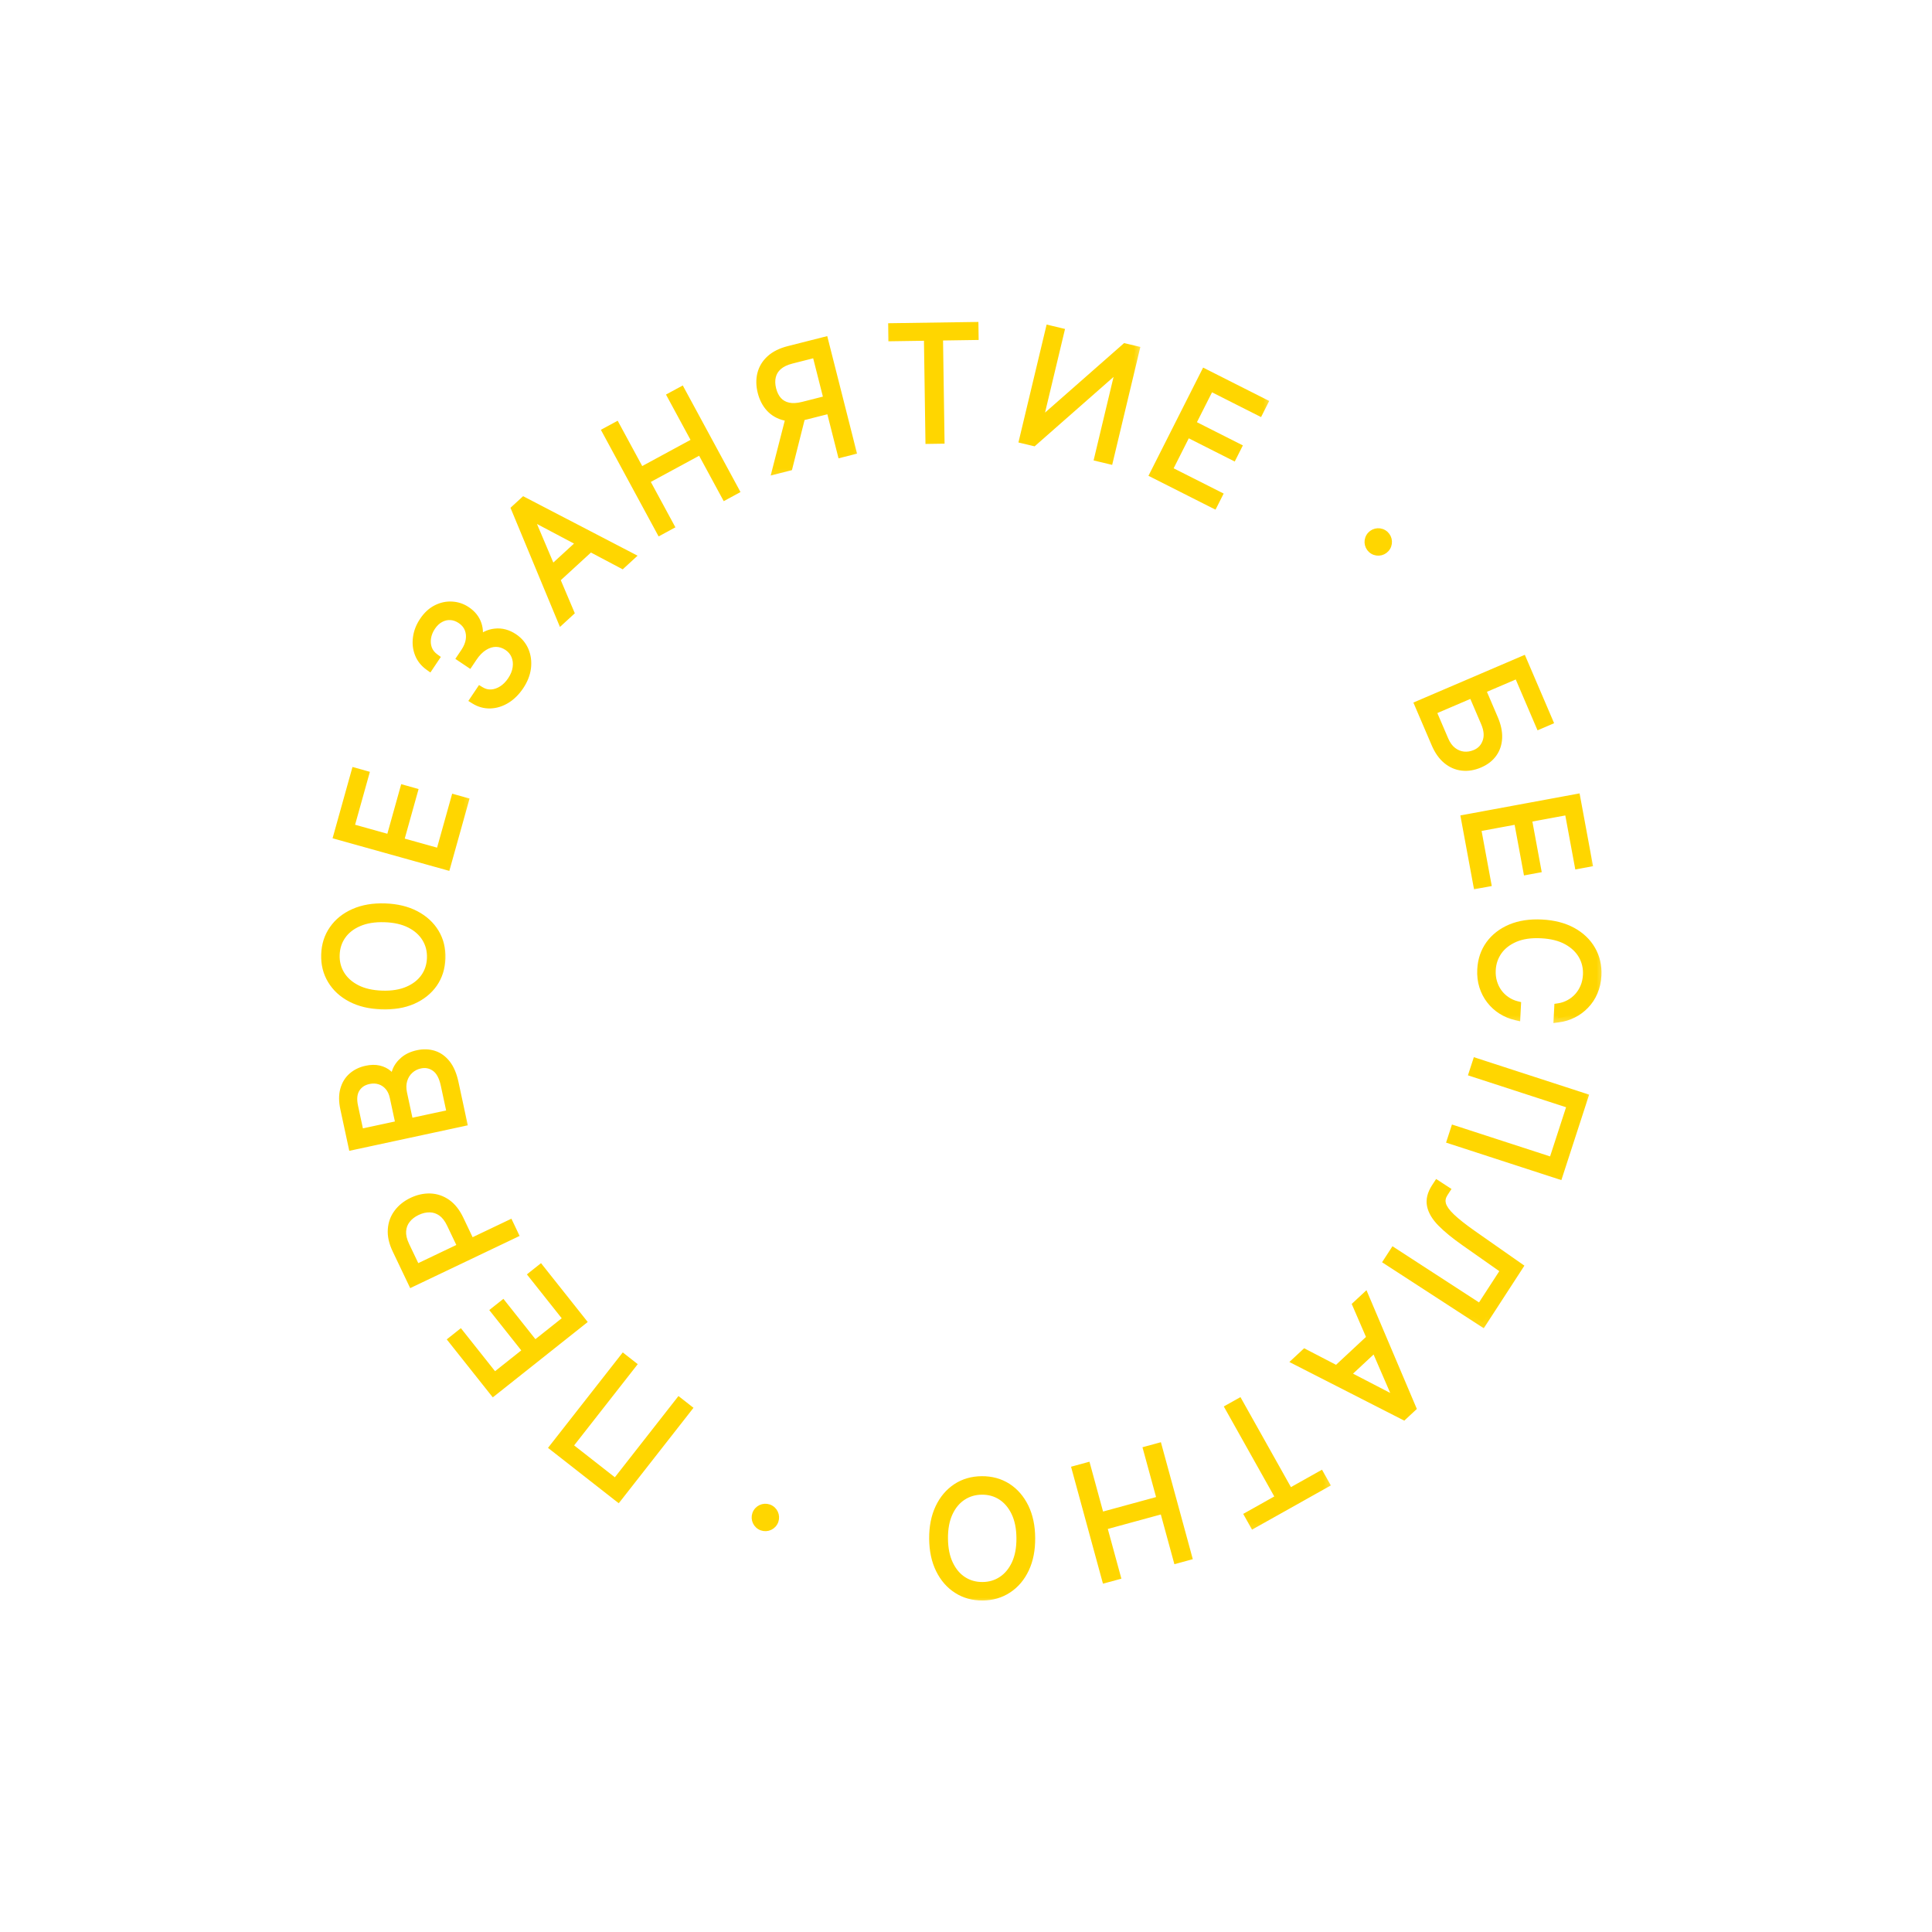 <?xml version="1.0" encoding="UTF-8"?> <svg xmlns="http://www.w3.org/2000/svg" width="175" height="175" viewBox="0 0 175 175" fill="none"><mask id="path-1-outside-1_172_412" maskUnits="userSpaceOnUse" x="48.606" y="121.423" width="15.272" height="15.613" fill="black"><rect fill="white" x="48.606" y="121.423" width="15.272" height="15.613"></rect><path d="M50.2 131.08L56.477 123.063L57.206 123.633L51.443 130.992L55.761 134.373L61.523 127.014L62.255 127.587L55.978 135.604L50.2 131.08Z"></path></mask><path d="M50.2 131.08L56.477 123.063L57.206 123.633L51.443 130.992L55.761 134.373L61.523 127.014L62.255 127.587L55.978 135.604L50.2 131.08Z" fill="#FFD600"></path><path d="M50.2 131.08L49.885 130.833L49.639 131.148L49.954 131.395L50.2 131.08ZM56.477 123.063L56.724 122.748L56.409 122.502L56.163 122.817L56.477 123.063ZM57.206 123.633L57.52 123.88L57.767 123.565L57.452 123.318L57.206 123.633ZM51.443 130.992L51.128 130.746L50.882 131.061L51.197 131.307L51.443 130.992ZM55.761 134.373L55.514 134.688L55.829 134.935L56.076 134.62L55.761 134.373ZM61.523 127.014L61.77 126.699L61.455 126.453L61.208 126.768L61.523 127.014ZM62.255 127.587L62.57 127.834L62.816 127.519L62.502 127.272L62.255 127.587ZM55.978 135.604L55.731 135.919L56.046 136.165L56.293 135.851L55.978 135.604ZM50.515 131.326L56.792 123.31L56.163 122.817L49.885 130.833L50.515 131.326ZM56.231 123.378L56.959 123.948L57.452 123.318L56.724 122.748L56.231 123.378ZM56.891 123.387L51.128 130.746L51.758 131.239L57.52 123.88L56.891 123.387ZM51.197 131.307L55.514 134.688L56.007 134.058L51.69 130.677L51.197 131.307ZM56.076 134.62L61.838 127.261L61.208 126.768L55.446 134.127L56.076 134.62ZM61.276 127.329L62.008 127.902L62.502 127.272L61.77 126.699L61.276 127.329ZM61.94 127.341L55.663 135.357L56.293 135.851L62.57 127.834L61.94 127.341ZM56.224 135.289L50.447 130.765L49.954 131.395L55.731 135.919L56.224 135.289Z" fill="#FFD600" mask="url(#path-1-outside-1_172_412)"></path><mask id="path-3-outside-2_172_412" maskUnits="userSpaceOnUse" x="39.926" y="113.854" width="14.373" height="13.726" fill="black"><rect fill="white" x="39.926" y="113.854" width="14.373" height="13.726"></rect><path d="M52.675 119.682L44.7 126.012L41.028 121.386L41.682 120.867L44.776 124.765L47.778 122.382L44.879 118.729L45.533 118.21L48.432 121.863L51.443 119.473L48.287 115.498L48.941 114.978L52.675 119.682Z"></path></mask><path d="M52.675 119.682L44.7 126.012L41.028 121.386L41.682 120.867L44.776 124.765L47.778 122.382L44.879 118.729L45.533 118.21L48.432 121.863L51.443 119.473L48.287 115.498L48.941 114.978L52.675 119.682Z" fill="#FFD600"></path><path d="M52.675 119.682L52.923 119.996L53.237 119.747L52.988 119.434L52.675 119.682ZM44.7 126.012L44.387 126.261L44.635 126.574L44.949 126.326L44.7 126.012ZM41.028 121.386L40.779 121.073L40.466 121.322L40.715 121.635L41.028 121.386ZM41.682 120.867L41.995 120.618L41.747 120.305L41.433 120.554L41.682 120.867ZM44.776 124.765L44.463 125.014L44.711 125.327L45.025 125.078L44.776 124.765ZM47.778 122.382L48.027 122.695L48.34 122.447L48.092 122.133L47.778 122.382ZM44.879 118.729L44.63 118.416L44.317 118.665L44.566 118.978L44.879 118.729ZM45.533 118.21L45.846 117.961L45.598 117.648L45.285 117.897L45.533 118.21ZM48.432 121.863L48.119 122.111L48.368 122.425L48.681 122.176L48.432 121.863ZM51.443 119.473L51.691 119.787L52.005 119.538L51.756 119.225L51.443 119.473ZM48.287 115.498L48.038 115.184L47.725 115.433L47.973 115.746L48.287 115.498ZM48.941 114.978L49.254 114.73L49.005 114.416L48.692 114.665L48.941 114.978ZM52.426 119.369L44.451 125.699L44.949 126.326L52.923 119.996L52.426 119.369ZM45.013 125.764L41.341 121.138L40.715 121.635L44.387 126.261L45.013 125.764ZM41.277 121.7L41.931 121.18L41.433 120.554L40.779 121.073L41.277 121.7ZM41.369 121.116L44.463 125.014L45.089 124.516L41.995 120.618L41.369 121.116ZM45.025 125.078L48.027 122.695L47.53 122.069L44.527 124.452L45.025 125.078ZM48.092 122.133L45.192 118.481L44.566 118.978L47.465 122.631L48.092 122.133ZM45.128 119.043L45.782 118.523L45.285 117.897L44.63 118.416L45.128 119.043ZM45.22 118.459L48.119 122.111L48.746 121.614L45.846 117.961L45.22 118.459ZM48.681 122.176L51.691 119.787L51.194 119.16L48.184 121.549L48.681 122.176ZM51.756 119.225L48.6 115.249L47.973 115.746L51.129 119.722L51.756 119.225ZM48.535 115.811L49.19 115.292L48.692 114.665L48.038 115.184L48.535 115.811ZM48.628 115.227L52.361 119.931L52.988 119.434L49.254 114.73L48.628 115.227Z" fill="#FFD600" mask="url(#path-3-outside-2_172_412)"></path><mask id="path-5-outside-3_172_412" maskUnits="userSpaceOnUse" x="33.313" y="104.429" width="14.705" height="13.289" fill="black"><rect fill="white" x="33.313" y="104.429" width="14.705" height="13.289"></rect><path d="M46.534 111.762L37.344 116.145L35.929 113.179C35.618 112.526 35.484 111.922 35.527 111.365C35.566 110.807 35.746 110.315 36.069 109.89C36.389 109.462 36.818 109.12 37.353 108.864C37.889 108.609 38.425 108.489 38.961 108.505C39.494 108.523 39.991 108.69 40.45 109.007C40.907 109.325 41.29 109.809 41.6 110.458L42.712 112.792L41.959 113.151L40.856 110.84C40.627 110.358 40.346 110.002 40.016 109.77C39.682 109.54 39.321 109.422 38.933 109.416C38.543 109.408 38.148 109.499 37.747 109.69C37.346 109.881 37.026 110.131 36.788 110.439C36.548 110.745 36.414 111.1 36.388 111.506C36.359 111.909 36.462 112.354 36.694 112.842L37.698 114.946L46.134 110.923L46.534 111.762Z"></path></mask><path d="M46.534 111.762L37.344 116.145L35.929 113.179C35.618 112.526 35.484 111.922 35.527 111.365C35.566 110.807 35.746 110.315 36.069 109.89C36.389 109.462 36.818 109.12 37.353 108.864C37.889 108.609 38.425 108.489 38.961 108.505C39.494 108.523 39.991 108.69 40.45 109.007C40.907 109.325 41.29 109.809 41.6 110.458L42.712 112.792L41.959 113.151L40.856 110.84C40.627 110.358 40.346 110.002 40.016 109.77C39.682 109.54 39.321 109.422 38.933 109.416C38.543 109.408 38.148 109.499 37.747 109.69C37.346 109.881 37.026 110.131 36.788 110.439C36.548 110.745 36.414 111.1 36.388 111.506C36.359 111.909 36.462 112.354 36.694 112.842L37.698 114.946L46.134 110.923L46.534 111.762Z" fill="#FFD600"></path><path d="M46.534 111.762L46.706 112.123L47.068 111.951L46.895 111.59L46.534 111.762ZM37.344 116.145L36.983 116.317L37.155 116.678L37.516 116.506L37.344 116.145ZM35.527 111.365L35.926 111.396L35.926 111.393L35.527 111.365ZM36.069 109.89L36.388 110.132L36.389 110.13L36.069 109.89ZM38.961 108.505L38.974 108.105L38.973 108.105L38.961 108.505ZM40.45 109.007L40.679 108.679L40.677 108.677L40.45 109.007ZM42.712 112.792L42.885 113.153L43.246 112.98L43.073 112.619L42.712 112.792ZM41.959 113.151L41.597 113.323L41.77 113.684L42.131 113.512L41.959 113.151ZM40.016 109.77L40.245 109.443L40.243 109.441L40.016 109.77ZM38.933 109.416L38.924 109.816L38.927 109.816L38.933 109.416ZM36.788 110.439L37.102 110.687L37.104 110.684L36.788 110.439ZM36.388 111.506L36.787 111.534L36.787 111.532L36.388 111.506ZM37.698 114.946L37.337 115.118L37.509 115.479L37.87 115.307L37.698 114.946ZM46.134 110.923L46.495 110.751L46.323 110.39L45.962 110.562L46.134 110.923ZM46.362 111.401L37.172 115.784L37.516 116.506L46.706 112.123L46.362 111.401ZM37.705 115.973L36.291 113.006L35.568 113.351L36.983 116.317L37.705 115.973ZM36.291 113.006C36.001 112.399 35.89 111.865 35.926 111.396L35.129 111.335C35.079 111.979 35.236 112.654 35.568 113.351L36.291 113.006ZM35.926 111.393C35.96 110.908 36.114 110.492 36.388 110.132L35.75 109.649C35.378 110.139 35.172 110.706 35.128 111.338L35.926 111.393ZM36.389 110.13C36.667 109.759 37.042 109.456 37.525 109.225L37.181 108.503C36.593 108.784 36.112 109.165 35.748 109.65L36.389 110.13ZM37.525 109.225C38.01 108.995 38.483 108.891 38.949 108.905L38.973 108.105C38.366 108.087 37.768 108.224 37.181 108.503L37.525 109.225ZM38.948 108.905C39.401 108.92 39.824 109.061 40.223 109.336L40.677 108.677C40.158 108.319 39.587 108.125 38.974 108.105L38.948 108.905ZM40.221 109.335C40.607 109.604 40.95 110.026 41.239 110.63L41.961 110.286C41.63 109.592 41.207 109.047 40.679 108.679L40.221 109.335ZM41.239 110.63L42.351 112.964L43.073 112.619L41.961 110.286L41.239 110.63ZM42.54 112.43L41.786 112.79L42.131 113.512L42.885 113.153L42.54 112.43ZM42.32 112.979L41.218 110.668L40.495 111.012L41.597 113.323L42.32 112.979ZM41.218 110.668C40.967 110.143 40.648 109.724 40.245 109.443L39.786 110.098C40.045 110.279 40.286 110.573 40.495 111.012L41.218 110.668ZM40.243 109.441C39.847 109.168 39.41 109.024 38.939 109.017L38.927 109.816C39.233 109.821 39.517 109.912 39.789 110.1L40.243 109.441ZM38.942 109.017C38.481 109.006 38.024 109.115 37.575 109.329L37.919 110.051C38.271 109.883 38.605 109.809 38.924 109.816L38.942 109.017ZM37.575 109.329C37.125 109.543 36.753 109.83 36.471 110.195L37.104 110.684C37.299 110.432 37.567 110.219 37.919 110.051L37.575 109.329ZM36.473 110.192C36.181 110.564 36.02 110.997 35.989 111.48L36.787 111.532C36.809 111.203 36.915 110.925 37.102 110.687L36.473 110.192ZM35.989 111.478C35.954 111.969 36.08 112.484 36.333 113.014L37.055 112.669C36.843 112.224 36.764 111.848 36.787 111.534L35.989 111.478ZM36.333 113.014L37.337 115.118L38.059 114.774L37.055 112.669L36.333 113.014ZM37.87 115.307L46.306 111.284L45.962 110.562L37.526 114.585L37.87 115.307ZM45.773 111.095L46.173 111.934L46.895 111.59L46.495 110.751L45.773 111.095Z" fill="#FFD600" mask="url(#path-5-outside-3_172_412)"></path><mask id="path-7-outside-4_172_412" maskUnits="userSpaceOnUse" x="29.535" y="93.938" width="13.624" height="11.323" fill="black"><rect fill="white" x="29.535" y="93.938" width="13.624" height="11.323"></rect><path d="M41.898 101.625L31.944 103.767L31.221 100.408C31.082 99.76 31.079 99.197 31.213 98.717C31.347 98.234 31.586 97.841 31.931 97.54C32.277 97.239 32.699 97.034 33.198 96.927C33.613 96.838 33.983 96.831 34.307 96.907C34.632 96.983 34.911 97.121 35.144 97.322C35.377 97.522 35.566 97.762 35.711 98.039L35.788 98.022C35.742 97.697 35.788 97.361 35.928 97.016C36.064 96.671 36.292 96.363 36.613 96.09C36.934 95.818 37.348 95.627 37.853 95.519C38.355 95.41 38.828 95.426 39.272 95.564C39.712 95.703 40.095 95.98 40.422 96.395C40.744 96.807 40.982 97.369 41.136 98.082L41.898 101.625ZM40.886 100.892L40.319 98.258C40.154 97.49 39.862 96.96 39.443 96.666C39.023 96.37 38.556 96.278 38.04 96.388C37.661 96.47 37.338 96.636 37.07 96.887C36.798 97.136 36.607 97.446 36.497 97.819C36.387 98.189 36.38 98.597 36.476 99.044L37.051 101.717L40.886 100.892ZM36.244 101.891L35.699 99.359C35.615 98.966 35.46 98.64 35.235 98.38C35.009 98.12 34.736 97.939 34.416 97.835C34.095 97.731 33.751 97.718 33.385 97.797C32.857 97.91 32.465 98.175 32.208 98.589C31.948 99.004 31.892 99.552 32.038 100.233L32.565 102.682L36.244 101.891Z"></path></mask><path d="M41.898 101.625L31.944 103.767L31.221 100.408C31.082 99.76 31.079 99.197 31.213 98.717C31.347 98.234 31.586 97.841 31.931 97.54C32.277 97.239 32.699 97.034 33.198 96.927C33.613 96.838 33.983 96.831 34.307 96.907C34.632 96.983 34.911 97.121 35.144 97.322C35.377 97.522 35.566 97.762 35.711 98.039L35.788 98.022C35.742 97.697 35.788 97.361 35.928 97.016C36.064 96.671 36.292 96.363 36.613 96.09C36.934 95.818 37.348 95.627 37.853 95.519C38.355 95.41 38.828 95.426 39.272 95.564C39.712 95.703 40.095 95.98 40.422 96.395C40.744 96.807 40.982 97.369 41.136 98.082L41.898 101.625ZM40.886 100.892L40.319 98.258C40.154 97.49 39.862 96.96 39.443 96.666C39.023 96.37 38.556 96.278 38.04 96.388C37.661 96.47 37.338 96.636 37.07 96.887C36.798 97.136 36.607 97.446 36.497 97.819C36.387 98.189 36.38 98.597 36.476 99.044L37.051 101.717L40.886 100.892ZM36.244 101.891L35.699 99.359C35.615 98.966 35.46 98.64 35.235 98.38C35.009 98.12 34.736 97.939 34.416 97.835C34.095 97.731 33.751 97.718 33.385 97.797C32.857 97.91 32.465 98.175 32.208 98.589C31.948 99.004 31.892 99.552 32.038 100.233L32.565 102.682L36.244 101.891Z" fill="#FFD600"></path><path d="M41.898 101.625L41.982 102.016L42.373 101.932L42.289 101.541L41.898 101.625ZM31.944 103.767L31.553 103.851L31.637 104.242L32.028 104.158L31.944 103.767ZM31.213 98.717L31.599 98.824L31.599 98.823L31.213 98.717ZM35.144 97.322L34.883 97.625L34.883 97.625L35.144 97.322ZM35.711 98.039L35.356 98.224L35.496 98.494L35.795 98.43L35.711 98.039ZM35.788 98.022L35.872 98.413L36.237 98.335L36.184 97.966L35.788 98.022ZM35.928 97.016L36.299 97.166L36.3 97.163L35.928 97.016ZM36.613 96.09L36.355 95.785L36.355 95.785L36.613 96.09ZM39.272 95.564L39.392 95.183L39.391 95.182L39.272 95.564ZM40.422 96.395L40.737 96.148L40.736 96.147L40.422 96.395ZM40.886 100.892L40.97 101.283L41.361 101.199L41.277 100.808L40.886 100.892ZM39.443 96.666L39.212 96.993L39.214 96.994L39.443 96.666ZM37.07 96.887L37.339 97.183L37.343 97.179L37.07 96.887ZM36.497 97.819L36.88 97.933L36.881 97.932L36.497 97.819ZM37.051 101.717L36.66 101.801L36.744 102.192L37.135 102.108L37.051 101.717ZM36.244 101.891L36.328 102.282L36.719 102.198L36.635 101.807L36.244 101.891ZM34.416 97.835L34.292 98.215L34.292 98.215L34.416 97.835ZM32.208 98.589L32.547 98.801L32.548 98.8L32.208 98.589ZM32.565 102.682L32.174 102.766L32.258 103.158L32.649 103.073L32.565 102.682ZM41.814 101.234L31.86 103.376L32.028 104.158L41.982 102.016L41.814 101.234ZM32.335 103.683L31.612 100.324L30.83 100.493L31.553 103.851L32.335 103.683ZM31.612 100.324C31.482 99.719 31.487 99.224 31.599 98.824L30.828 98.609C30.672 99.168 30.681 99.801 30.83 100.493L31.612 100.324ZM31.599 98.823C31.713 98.408 31.914 98.087 32.194 97.841L31.669 97.239C31.259 97.597 30.98 98.059 30.828 98.61L31.599 98.823ZM32.194 97.841C32.483 97.589 32.842 97.413 33.282 97.318L33.114 96.536C32.556 96.656 32.071 96.888 31.669 97.239L32.194 97.841ZM33.282 97.318C33.654 97.238 33.963 97.237 34.216 97.296L34.398 96.517C34.003 96.425 33.571 96.437 33.114 96.536L33.282 97.318ZM34.216 97.296C34.484 97.359 34.703 97.47 34.883 97.625L35.405 97.019C35.119 96.772 34.781 96.607 34.398 96.517L34.216 97.296ZM34.883 97.625C35.077 97.792 35.234 97.991 35.356 98.224L36.065 97.854C35.898 97.533 35.678 97.253 35.405 97.019L34.883 97.625ZM35.795 98.43L35.872 98.413L35.704 97.631L35.626 97.648L35.795 98.43ZM36.184 97.966C36.149 97.719 36.182 97.454 36.299 97.166L35.557 96.866C35.395 97.268 35.335 97.674 35.392 98.079L36.184 97.966ZM36.3 97.163C36.408 96.887 36.594 96.631 36.872 96.395L36.355 95.785C35.99 96.094 35.719 96.455 35.556 96.869L36.3 97.163ZM36.872 96.395C37.133 96.174 37.482 96.007 37.937 95.909L37.769 95.127C37.214 95.247 36.736 95.462 36.355 95.785L36.872 96.395ZM37.937 95.909C38.38 95.814 38.782 95.83 39.153 95.946L39.391 95.182C38.875 95.021 38.331 95.006 37.769 95.127L37.937 95.909ZM39.151 95.946C39.504 96.057 39.823 96.281 40.108 96.642L40.736 96.147C40.367 95.679 39.92 95.35 39.392 95.183L39.151 95.946ZM40.107 96.641C40.38 96.991 40.599 97.491 40.745 98.166L41.527 97.998C41.365 97.248 41.108 96.623 40.737 96.148L40.107 96.641ZM40.745 98.166L41.507 101.71L42.289 101.541L41.527 97.998L40.745 98.166ZM41.277 100.808L40.71 98.174L39.928 98.342L40.495 100.976L41.277 100.808ZM40.71 98.174C40.535 97.358 40.209 96.714 39.672 96.339L39.214 96.994C39.515 97.205 39.773 97.621 39.928 98.342L40.71 98.174ZM39.673 96.34C39.16 95.977 38.578 95.864 37.956 95.997L38.125 96.779C38.534 96.692 38.886 96.763 39.212 96.993L39.673 96.34ZM37.956 95.997C37.511 96.093 37.12 96.292 36.796 96.595L37.343 97.179C37.555 96.981 37.812 96.847 38.125 96.779L37.956 95.997ZM36.8 96.592C36.471 96.892 36.242 97.267 36.113 97.706L36.881 97.932C36.971 97.625 37.124 97.379 37.339 97.183L36.8 96.592ZM36.114 97.704C35.981 98.15 35.977 98.627 36.085 99.128L36.867 98.96C36.782 98.566 36.793 98.227 36.88 97.933L36.114 97.704ZM36.085 99.128L36.66 101.801L37.442 101.633L36.867 98.96L36.085 99.128ZM37.135 102.108L40.97 101.283L40.802 100.501L36.967 101.326L37.135 102.108ZM36.635 101.807L36.09 99.274L35.308 99.443L35.853 101.975L36.635 101.807ZM36.09 99.274C35.994 98.827 35.813 98.437 35.537 98.118L34.932 98.642C35.107 98.844 35.236 99.106 35.308 99.443L36.09 99.274ZM35.537 98.118C35.265 97.805 34.93 97.581 34.539 97.454L34.292 98.215C34.542 98.296 34.754 98.436 34.932 98.642L35.537 98.118ZM34.539 97.454C34.144 97.326 33.728 97.314 33.301 97.406L33.469 98.188C33.775 98.122 34.046 98.135 34.292 98.215L34.539 97.454ZM33.301 97.406C32.679 97.54 32.188 97.861 31.868 98.379L32.548 98.8C32.741 98.488 33.035 98.281 33.469 98.188L33.301 97.406ZM31.869 98.377C31.534 98.912 31.488 99.578 31.647 100.317L32.429 100.149C32.295 99.527 32.362 99.097 32.547 98.801L31.869 98.377ZM31.647 100.317L32.174 102.766L32.956 102.598L32.429 100.149L31.647 100.317ZM32.649 103.073L36.328 102.282L36.16 101.5L32.481 102.291L32.649 103.073Z" fill="#FFD600" mask="url(#path-7-outside-4_172_412)"></path><mask id="path-9-outside-5_172_412" maskUnits="userSpaceOnUse" x="28.639" y="80.735" width="12.357" height="11.391" fill="black"><rect fill="white" x="28.639" y="80.735" width="12.357" height="11.391"></rect><path d="M34.866 82.23C35.926 82.265 36.842 82.485 37.615 82.888C38.384 83.292 38.973 83.832 39.382 84.509C39.787 85.182 39.976 85.948 39.947 86.805C39.919 87.663 39.68 88.417 39.231 89.065C38.779 89.71 38.155 90.208 37.361 90.56C36.563 90.909 35.635 91.065 34.575 91.03C33.515 90.995 32.6 90.777 31.831 90.377C31.058 89.974 30.469 89.434 30.064 88.757C29.655 88.08 29.465 87.314 29.493 86.46C29.521 85.602 29.762 84.85 30.214 84.205C30.663 83.557 31.287 83.057 32.084 82.705C32.879 82.353 33.806 82.195 34.866 82.23ZM34.836 83.135C33.925 83.104 33.14 83.231 32.48 83.514C31.818 83.797 31.305 84.197 30.943 84.712C30.581 85.227 30.39 85.82 30.367 86.489C30.345 87.155 30.498 87.757 30.825 88.295C31.152 88.833 31.635 89.266 32.274 89.596C32.913 89.922 33.69 90.1 34.604 90.131C35.515 90.161 36.3 90.034 36.96 89.751C37.619 89.468 38.132 89.069 38.497 88.553C38.859 88.038 39.051 87.446 39.073 86.777C39.095 86.108 38.943 85.504 38.615 84.966C38.288 84.424 37.805 83.99 37.166 83.664C36.524 83.338 35.747 83.161 34.836 83.135Z"></path></mask><path d="M34.866 82.23C35.926 82.265 36.842 82.485 37.615 82.888C38.384 83.292 38.973 83.832 39.382 84.509C39.787 85.182 39.976 85.948 39.947 86.805C39.919 87.663 39.68 88.417 39.231 89.065C38.779 89.71 38.155 90.208 37.361 90.56C36.563 90.909 35.635 91.065 34.575 91.03C33.515 90.995 32.6 90.777 31.831 90.377C31.058 89.974 30.469 89.434 30.064 88.757C29.655 88.08 29.465 87.314 29.493 86.46C29.521 85.602 29.762 84.85 30.214 84.205C30.663 83.557 31.287 83.057 32.084 82.705C32.879 82.353 33.806 82.195 34.866 82.23ZM34.836 83.135C33.925 83.104 33.14 83.231 32.48 83.514C31.818 83.797 31.305 84.197 30.943 84.712C30.581 85.227 30.39 85.82 30.367 86.489C30.345 87.155 30.498 87.757 30.825 88.295C31.152 88.833 31.635 89.266 32.274 89.596C32.913 89.922 33.69 90.1 34.604 90.131C35.515 90.161 36.3 90.034 36.96 89.751C37.619 89.468 38.132 89.069 38.497 88.553C38.859 88.038 39.051 87.446 39.073 86.777C39.095 86.108 38.943 85.504 38.615 84.966C38.288 84.424 37.805 83.99 37.166 83.664C36.524 83.338 35.747 83.161 34.836 83.135Z" fill="#FFD600"></path><path d="M37.615 82.888L37.8 82.534L37.8 82.534L37.615 82.888ZM39.382 84.509L39.724 84.302L39.724 84.302L39.382 84.509ZM39.231 89.065L39.558 89.295L39.56 89.293L39.231 89.065ZM37.361 90.56L37.521 90.927L37.523 90.926L37.361 90.56ZM31.831 90.377L31.645 90.732L31.646 90.732L31.831 90.377ZM30.064 88.757L30.407 88.551L30.406 88.55L30.064 88.757ZM30.214 84.205L30.541 84.435L30.543 84.433L30.214 84.205ZM32.084 82.705L32.246 83.071L32.246 83.071L32.084 82.705ZM34.836 83.135L34.822 83.534L34.824 83.534L34.836 83.135ZM32.48 83.514L32.638 83.882L32.638 83.882L32.48 83.514ZM30.943 84.712L30.616 84.482L30.616 84.482L30.943 84.712ZM30.825 88.295L31.167 88.087L31.167 88.087L30.825 88.295ZM32.274 89.596L32.091 89.952L32.092 89.952L32.274 89.596ZM36.96 89.751L37.118 90.118L37.118 90.118L36.96 89.751ZM38.497 88.553L38.823 88.785L38.824 88.783L38.497 88.553ZM38.615 84.966L38.273 85.172L38.274 85.174L38.615 84.966ZM37.166 83.664L37.348 83.308L37.347 83.308L37.166 83.664ZM34.852 82.63C35.865 82.663 36.72 82.872 37.429 83.243L37.8 82.534C36.964 82.097 35.986 81.867 34.879 81.831L34.852 82.63ZM37.429 83.242C38.14 83.615 38.672 84.107 39.039 84.715L39.724 84.302C39.274 83.556 38.628 82.968 37.8 82.534L37.429 83.242ZM39.039 84.715C39.401 85.316 39.574 86.004 39.548 86.792L40.347 86.819C40.378 85.891 40.173 85.048 39.724 84.302L39.039 84.715ZM39.548 86.792C39.522 87.581 39.304 88.258 38.902 88.837L39.56 89.293C40.057 88.576 40.316 87.746 40.347 86.819L39.548 86.792ZM38.904 88.835C38.497 89.415 37.934 89.869 37.199 90.194L37.523 90.926C38.377 90.548 39.06 90.005 39.558 89.295L38.904 88.835ZM37.201 90.194C36.468 90.513 35.601 90.664 34.588 90.63L34.562 91.43C35.668 91.466 36.658 91.304 37.521 90.927L37.201 90.194ZM34.588 90.63C33.575 90.597 32.721 90.389 32.015 90.022L31.646 90.732C32.479 91.165 33.455 91.393 34.562 91.43L34.588 90.63ZM32.016 90.023C31.301 89.65 30.77 89.158 30.407 88.551L29.72 88.963C30.168 89.709 30.814 90.298 31.645 90.732L32.016 90.023ZM30.406 88.55C30.041 87.945 29.867 87.257 29.893 86.473L29.093 86.447C29.062 87.372 29.269 88.215 29.721 88.964L30.406 88.55ZM29.893 86.473C29.919 85.686 30.138 85.011 30.541 84.435L29.887 83.976C29.386 84.69 29.124 85.518 29.093 86.447L29.893 86.473ZM30.543 84.433C30.946 83.852 31.508 83.397 32.246 83.071L31.923 82.339C31.065 82.718 30.381 83.262 29.885 83.978L30.543 84.433ZM32.246 83.071C32.975 82.749 33.84 82.597 34.852 82.63L34.879 81.831C33.772 81.794 32.782 81.959 31.922 82.34L32.246 83.071ZM34.849 82.735C33.895 82.703 33.048 82.835 32.322 83.147L32.638 83.882C33.231 83.627 33.955 83.506 34.822 83.534L34.849 82.735ZM32.323 83.147C31.602 83.455 31.027 83.897 30.616 84.482L31.271 84.942C31.584 84.496 32.033 84.14 32.638 83.882L32.323 83.147ZM30.616 84.482C30.207 85.065 29.992 85.734 29.968 86.475L30.767 86.502C30.787 85.905 30.956 85.389 31.271 84.942L30.616 84.482ZM29.968 86.475C29.943 87.214 30.113 87.894 30.483 88.502L31.167 88.087C30.883 87.619 30.747 87.095 30.767 86.502L29.968 86.475ZM30.483 88.502C30.854 89.112 31.396 89.593 32.091 89.952L32.458 89.24C31.874 88.94 31.451 88.553 31.167 88.087L30.483 88.502ZM32.092 89.952C32.796 90.312 33.634 90.499 34.591 90.531L34.618 89.731C33.746 89.702 33.031 89.533 32.456 89.24L32.092 89.952ZM34.591 90.531C35.545 90.562 36.392 90.43 37.118 90.118L36.802 89.383C36.209 89.638 35.485 89.76 34.618 89.731L34.591 90.531ZM37.118 90.118C37.835 89.81 38.41 89.368 38.823 88.785L38.17 88.322C37.853 88.769 37.403 89.125 36.802 89.383L37.118 90.118ZM38.824 88.783C39.234 88.2 39.448 87.531 39.473 86.79L38.673 86.763C38.653 87.36 38.484 87.876 38.169 88.323L38.824 88.783ZM39.473 86.79C39.497 86.048 39.327 85.367 38.957 84.758L38.274 85.174C38.558 85.641 38.693 86.167 38.673 86.763L39.473 86.79ZM38.958 84.759C38.587 84.145 38.044 83.663 37.348 83.308L36.984 84.021C37.566 84.318 37.989 84.703 38.273 85.172L38.958 84.759ZM37.347 83.308C36.64 82.948 35.802 82.763 34.847 82.735L34.824 83.534C35.691 83.56 36.407 83.727 36.985 84.021L37.347 83.308Z" fill="#FFD600" mask="url(#path-9-outside-5_172_412)"></path><mask id="path-11-outside-6_172_412" maskUnits="userSpaceOnUse" x="29.465" y="69.03" width="13.71" height="10.935" fill="black"><rect fill="white" x="29.465" y="69.03" width="13.71" height="10.935"></rect><path d="M40.423 78.393L30.617 75.653L32.206 69.964L33.011 70.189L31.671 74.982L35.363 76.014L36.618 71.522L37.423 71.747L36.167 76.239L39.869 77.273L41.235 72.384L42.039 72.609L40.423 78.393Z"></path></mask><path d="M40.423 78.393L30.617 75.653L32.206 69.964L33.011 70.189L31.671 74.982L35.363 76.014L36.618 71.522L37.423 71.747L36.167 76.239L39.869 77.273L41.235 72.384L42.039 72.609L40.423 78.393Z" fill="#FFD600"></path><path d="M40.423 78.393L40.315 78.778L40.7 78.886L40.808 78.501L40.423 78.393ZM30.617 75.653L30.232 75.545L30.124 75.93L30.509 76.038L30.617 75.653ZM32.206 69.964L32.314 69.579L31.929 69.471L31.821 69.857L32.206 69.964ZM33.011 70.189L33.396 70.297L33.504 69.912L33.118 69.804L33.011 70.189ZM31.671 74.982L31.286 74.874L31.178 75.26L31.564 75.367L31.671 74.982ZM35.363 76.014L35.255 76.399L35.641 76.507L35.748 76.121L35.363 76.014ZM36.618 71.522L36.726 71.137L36.341 71.029L36.233 71.415L36.618 71.522ZM37.423 71.747L37.808 71.855L37.916 71.47L37.53 71.362L37.423 71.747ZM36.167 76.239L35.782 76.131L35.675 76.516L36.06 76.624L36.167 76.239ZM39.869 77.273L39.761 77.658L40.146 77.766L40.254 77.38L39.869 77.273ZM41.235 72.384L41.343 71.999L40.957 71.891L40.85 72.276L41.235 72.384ZM42.039 72.609L42.425 72.717L42.532 72.331L42.147 72.224L42.039 72.609ZM40.531 78.008L30.724 75.267L30.509 76.038L40.315 78.778L40.531 78.008ZM31.002 75.76L32.592 70.072L31.821 69.857L30.232 75.545L31.002 75.76ZM32.099 70.35L32.903 70.574L33.118 69.804L32.314 69.579L32.099 70.35ZM32.626 70.081L31.286 74.874L32.057 75.09L33.396 70.297L32.626 70.081ZM31.564 75.367L35.255 76.399L35.471 75.629L31.779 74.597L31.564 75.367ZM35.748 76.121L37.003 71.63L36.233 71.415L34.978 75.906L35.748 76.121ZM36.511 71.908L37.315 72.132L37.53 71.362L36.726 71.137L36.511 71.908ZM37.037 71.64L35.782 76.131L36.553 76.346L37.808 71.855L37.037 71.64ZM36.06 76.624L39.761 77.658L39.976 76.888L36.275 75.853L36.06 76.624ZM40.254 77.38L41.62 72.492L40.85 72.276L39.483 77.165L40.254 77.38ZM41.127 72.769L41.932 72.994L42.147 72.224L41.343 71.999L41.127 72.769ZM41.654 72.501L40.038 78.285L40.808 78.501L42.425 72.717L41.654 72.501Z" fill="#FFD600" mask="url(#path-11-outside-6_172_412)"></path><mask id="path-13-outside-7_172_412" maskUnits="userSpaceOnUse" x="35.335" y="52.125" width="14.979" height="14.161" fill="black"><rect fill="white" x="35.335" y="52.125" width="14.979" height="14.161"></rect><path d="M47.059 62.119C46.709 62.639 46.304 63.042 45.841 63.326C45.376 63.609 44.895 63.757 44.399 63.771C43.903 63.785 43.431 63.652 42.984 63.372L43.508 62.592C43.825 62.785 44.159 62.871 44.508 62.85C44.855 62.828 45.191 62.714 45.516 62.509C45.838 62.302 46.119 62.02 46.359 61.662C46.622 61.271 46.78 60.878 46.833 60.483C46.889 60.085 46.846 59.718 46.706 59.38C46.565 59.037 46.333 58.758 46.011 58.542C45.67 58.313 45.31 58.197 44.932 58.195C44.554 58.193 44.184 58.305 43.82 58.532C43.458 58.756 43.126 59.093 42.825 59.541L42.493 60.036L41.799 59.571L42.132 59.076C42.377 58.71 42.529 58.342 42.585 57.973C42.64 57.599 42.601 57.249 42.468 56.924C42.335 56.599 42.105 56.327 41.777 56.107C41.466 55.898 41.145 55.785 40.814 55.766C40.483 55.748 40.165 55.821 39.858 55.987C39.553 56.149 39.287 56.4 39.06 56.738C38.84 57.066 38.702 57.408 38.646 57.766C38.59 58.123 38.621 58.463 38.739 58.786C38.86 59.107 39.074 59.379 39.383 59.602L38.882 60.349C38.449 60.043 38.144 59.662 37.966 59.207C37.787 58.748 37.733 58.263 37.805 57.752C37.876 57.237 38.069 56.743 38.385 56.273C38.719 55.775 39.11 55.413 39.557 55.186C40.005 54.959 40.464 54.861 40.936 54.89C41.406 54.914 41.844 55.062 42.248 55.334C42.73 55.657 43.055 56.065 43.224 56.557C43.389 57.048 43.389 57.559 43.224 58.09L43.278 58.127C43.747 57.659 44.271 57.396 44.849 57.337C45.427 57.274 45.984 57.422 46.521 57.782C46.972 58.085 47.298 58.476 47.5 58.955C47.699 59.432 47.764 59.947 47.697 60.5C47.628 61.048 47.415 61.588 47.059 62.119Z"></path></mask><path d="M47.059 62.119C46.709 62.639 46.304 63.042 45.841 63.326C45.376 63.609 44.895 63.757 44.399 63.771C43.903 63.785 43.431 63.652 42.984 63.372L43.508 62.592C43.825 62.785 44.159 62.871 44.508 62.85C44.855 62.828 45.191 62.714 45.516 62.509C45.838 62.302 46.119 62.02 46.359 61.662C46.622 61.271 46.78 60.878 46.833 60.483C46.889 60.085 46.846 59.718 46.706 59.38C46.565 59.037 46.333 58.758 46.011 58.542C45.67 58.313 45.31 58.197 44.932 58.195C44.554 58.193 44.184 58.305 43.82 58.532C43.458 58.756 43.126 59.093 42.825 59.541L42.493 60.036L41.799 59.571L42.132 59.076C42.377 58.71 42.529 58.342 42.585 57.973C42.64 57.599 42.601 57.249 42.468 56.924C42.335 56.599 42.105 56.327 41.777 56.107C41.466 55.898 41.145 55.785 40.814 55.766C40.483 55.748 40.165 55.821 39.858 55.987C39.553 56.149 39.287 56.4 39.06 56.738C38.84 57.066 38.702 57.408 38.646 57.766C38.59 58.123 38.621 58.463 38.739 58.786C38.86 59.107 39.074 59.379 39.383 59.602L38.882 60.349C38.449 60.043 38.144 59.662 37.966 59.207C37.787 58.748 37.733 58.263 37.805 57.752C37.876 57.237 38.069 56.743 38.385 56.273C38.719 55.775 39.11 55.413 39.557 55.186C40.005 54.959 40.464 54.861 40.936 54.89C41.406 54.914 41.844 55.062 42.248 55.334C42.73 55.657 43.055 56.065 43.224 56.557C43.389 57.048 43.389 57.559 43.224 58.09L43.278 58.127C43.747 57.659 44.271 57.396 44.849 57.337C45.427 57.274 45.984 57.422 46.521 57.782C46.972 58.085 47.298 58.476 47.5 58.955C47.699 59.432 47.764 59.947 47.697 60.5C47.628 61.048 47.415 61.588 47.059 62.119Z" fill="#FFD600"></path><path d="M45.841 63.326L46.049 63.668L46.051 63.667L45.841 63.326ZM44.399 63.771L44.41 64.171L44.41 64.171L44.399 63.771ZM42.984 63.372L42.652 63.149L42.422 63.492L42.772 63.711L42.984 63.372ZM43.508 62.592L43.716 62.25L43.389 62.051L43.176 62.369L43.508 62.592ZM44.508 62.85L44.532 63.25L44.534 63.249L44.508 62.85ZM45.516 62.509L45.729 62.847L45.732 62.846L45.516 62.509ZM46.833 60.483L46.437 60.428L46.437 60.429L46.833 60.483ZM46.706 59.38L46.336 59.532L46.337 59.533L46.706 59.38ZM44.932 58.195L44.93 58.595L44.93 58.595L44.932 58.195ZM43.82 58.532L44.03 58.872L44.032 58.872L43.82 58.532ZM42.493 60.036L42.27 60.369L42.602 60.592L42.825 60.26L42.493 60.036ZM41.799 59.571L41.467 59.348L41.244 59.68L41.576 59.903L41.799 59.571ZM42.585 57.973L42.98 58.033L42.98 58.031L42.585 57.973ZM42.468 56.924L42.098 57.076L42.098 57.076L42.468 56.924ZM40.814 55.766L40.792 56.166L40.792 56.166L40.814 55.766ZM39.858 55.987L40.047 56.34L40.048 56.339L39.858 55.987ZM38.646 57.766L39.041 57.828L39.041 57.828L38.646 57.766ZM38.739 58.786L38.364 58.924L38.365 58.927L38.739 58.786ZM39.383 59.602L39.715 59.825L39.931 59.504L39.618 59.278L39.383 59.602ZM38.882 60.349L38.651 60.676L38.985 60.913L39.214 60.572L38.882 60.349ZM37.966 59.207L37.593 59.352L37.593 59.353L37.966 59.207ZM37.805 57.752L38.201 57.807L38.201 57.806L37.805 57.752ZM39.557 55.186L39.738 55.543L39.738 55.543L39.557 55.186ZM40.936 54.89L40.911 55.289L40.915 55.289L40.936 54.89ZM43.224 56.557L43.602 56.429L43.602 56.428L43.224 56.557ZM43.224 58.09L42.842 57.972L42.754 58.256L43.001 58.423L43.224 58.09ZM43.278 58.127L43.055 58.459L43.328 58.642L43.56 58.41L43.278 58.127ZM44.849 57.337L44.89 57.735L44.893 57.735L44.849 57.337ZM47.5 58.955L47.869 58.801L47.869 58.8L47.5 58.955ZM47.697 60.5L48.093 60.55L48.094 60.548L47.697 60.5ZM46.726 61.896C46.404 62.376 46.038 62.735 45.632 62.985L46.051 63.667C46.569 63.348 47.014 62.903 47.391 62.342L46.726 61.896ZM45.634 62.984C45.222 63.234 44.808 63.359 44.388 63.371L44.41 64.171C44.983 64.155 45.53 63.983 46.049 63.668L45.634 62.984ZM44.388 63.371C43.975 63.383 43.581 63.274 43.197 63.033L42.772 63.711C43.281 64.03 43.83 64.187 44.41 64.171L44.388 63.371ZM43.316 63.595L43.84 62.815L43.176 62.369L42.652 63.149L43.316 63.595ZM43.3 62.934C43.682 63.166 44.096 63.276 44.532 63.25L44.484 62.451C44.221 62.467 43.968 62.404 43.716 62.25L43.3 62.934ZM44.534 63.249C44.954 63.222 45.354 63.084 45.729 62.847L45.302 62.17C45.028 62.344 44.755 62.433 44.482 62.451L44.534 63.249ZM45.732 62.846C46.105 62.606 46.425 62.282 46.692 61.885L46.027 61.439C45.814 61.757 45.571 61.998 45.3 62.172L45.732 62.846ZM46.692 61.885C46.982 61.453 47.167 61.003 47.23 60.537L46.437 60.429C46.393 60.754 46.262 61.09 46.027 61.439L46.692 61.885ZM47.23 60.538C47.294 60.077 47.246 59.636 47.075 59.226L46.337 59.533C46.447 59.799 46.484 60.094 46.437 60.428L47.23 60.538ZM47.076 59.227C46.903 58.808 46.618 58.468 46.234 58.21L45.788 58.874C46.048 59.048 46.226 59.267 46.336 59.532L47.076 59.227ZM46.234 58.21C45.833 57.941 45.398 57.798 44.934 57.795L44.93 58.595C45.222 58.597 45.506 58.685 45.788 58.874L46.234 58.21ZM44.934 57.795C44.471 57.793 44.027 57.931 43.608 58.193L44.032 58.872C44.34 58.679 44.638 58.593 44.93 58.595L44.934 57.795ZM43.609 58.192C43.188 58.453 42.818 58.835 42.493 59.318L43.157 59.764C43.435 59.35 43.728 59.059 44.03 58.872L43.609 58.192ZM42.493 59.318L42.161 59.814L42.825 60.26L43.157 59.764L42.493 59.318ZM42.716 59.704L42.022 59.239L41.576 59.903L42.27 60.369L42.716 59.704ZM42.131 59.794L42.464 59.299L41.8 58.853L41.467 59.348L42.131 59.794ZM42.464 59.299C42.736 58.892 42.914 58.47 42.98 58.033L42.189 57.912C42.143 58.214 42.018 58.527 41.8 58.853L42.464 59.299ZM42.98 58.031C43.046 57.592 43.001 57.169 42.838 56.773L42.098 57.076C42.202 57.329 42.235 57.605 42.189 57.914L42.98 58.031ZM42.838 56.773C42.671 56.365 42.385 56.033 42 55.775L41.554 56.439C41.824 56.621 41.999 56.833 42.098 57.076L42.838 56.773ZM42 55.775C41.637 55.532 41.248 55.39 40.837 55.367L40.792 56.166C41.042 56.18 41.295 56.265 41.554 56.439L42 55.775ZM40.837 55.367C40.428 55.344 40.036 55.436 39.668 55.635L40.048 56.339C40.293 56.206 40.539 56.151 40.792 56.166L40.837 55.367ZM39.67 55.634C39.298 55.832 38.985 56.132 38.728 56.516L39.392 56.961C39.59 56.667 39.809 56.466 40.047 56.34L39.67 55.634ZM38.728 56.516C38.479 56.887 38.317 57.283 38.251 57.703L39.041 57.828C39.087 57.533 39.202 57.245 39.392 56.961L38.728 56.516ZM38.251 57.703C38.184 58.125 38.221 58.534 38.364 58.924L39.115 58.649C39.021 58.393 38.995 58.122 39.041 57.828L38.251 57.703ZM38.365 58.927C38.516 59.329 38.784 59.662 39.149 59.926L39.618 59.278C39.365 59.095 39.203 58.884 39.114 58.646L38.365 58.927ZM39.051 59.379L38.55 60.126L39.214 60.572L39.715 59.825L39.051 59.379ZM39.113 60.023C38.738 59.757 38.485 59.437 38.338 59.062L37.593 59.353C37.802 59.887 38.16 60.328 38.651 60.676L39.113 60.023ZM38.339 59.062C38.186 58.67 38.139 58.254 38.201 57.807L37.409 57.697C37.328 58.272 37.388 58.826 37.593 59.352L38.339 59.062ZM38.201 57.806C38.263 57.356 38.432 56.92 38.717 56.496L38.053 56.05C37.706 56.567 37.488 57.117 37.409 57.698L38.201 57.806ZM38.717 56.496C39.02 56.044 39.363 55.733 39.738 55.543L39.377 54.829C38.857 55.092 38.417 55.506 38.053 56.05L38.717 56.496ZM39.738 55.543C40.126 55.346 40.515 55.265 40.911 55.289L40.96 54.49C40.413 54.457 39.883 54.572 39.377 54.829L39.738 55.543ZM40.915 55.289C41.311 55.31 41.679 55.433 42.026 55.666L42.471 55.002C42.009 54.691 41.502 54.519 40.956 54.49L40.915 55.289ZM42.026 55.666C42.443 55.946 42.708 56.286 42.845 56.687L43.602 56.428C43.402 55.843 43.017 55.368 42.471 55.002L42.026 55.666ZM42.845 56.685C42.981 57.09 42.984 57.514 42.842 57.972L43.606 58.209C43.794 57.603 43.797 57.006 43.602 56.429L42.845 56.685ZM43.001 58.423L43.055 58.459L43.501 57.794L43.447 57.758L43.001 58.423ZM43.56 58.41C43.974 57.998 44.416 57.783 44.89 57.735L44.809 56.939C44.127 57.009 43.52 57.321 42.996 57.843L43.56 58.41ZM44.893 57.735C45.366 57.683 45.83 57.801 46.298 58.114L46.744 57.45C46.138 57.044 45.488 56.865 44.806 56.94L44.893 57.735ZM46.298 58.114C46.688 58.376 46.962 58.707 47.132 59.11L47.869 58.8C47.635 58.245 47.257 57.795 46.744 57.45L46.298 58.114ZM47.131 59.109C47.301 59.517 47.36 59.961 47.3 60.451L48.094 60.548C48.169 59.932 48.097 59.347 47.869 58.801L47.131 59.109ZM47.3 60.45C47.24 60.928 47.054 61.409 46.726 61.896L47.391 62.342C47.776 61.767 48.016 61.169 48.093 60.55L47.3 60.45Z" fill="#FFD600" mask="url(#path-13-outside-7_172_412)"></path><mask id="path-15-outside-8_172_412" maskUnits="userSpaceOnUse" x="42.407" y="41.507" width="16.218" height="16.279" fill="black"><rect fill="white" x="42.407" y="41.507" width="16.218" height="16.279"></rect><path d="M51.589 55.448L50.871 56.107L46.715 46.101L47.448 45.429L57.061 50.426L56.343 51.085L47.924 46.631L47.873 46.678L51.589 55.448ZM49.466 52.099L53.188 48.684L53.753 49.299L50.031 52.714L49.466 52.099Z"></path></mask><path d="M51.589 55.448L50.871 56.107L46.715 46.101L47.448 45.429L57.061 50.426L56.343 51.085L47.924 46.631L47.873 46.678L51.589 55.448ZM49.466 52.099L53.188 48.684L53.753 49.299L50.031 52.714L49.466 52.099Z" fill="#FFD600"></path><path d="M51.589 55.448L51.859 55.743L52.067 55.552L51.957 55.292L51.589 55.448ZM50.871 56.107L50.501 56.26L50.72 56.788L51.141 56.402L50.871 56.107ZM46.715 46.101L46.445 45.806L46.239 45.996L46.346 46.254L46.715 46.101ZM47.448 45.429L47.632 45.074L47.384 44.944L47.178 45.134L47.448 45.429ZM57.061 50.426L57.331 50.721L57.752 50.335L57.246 50.071L57.061 50.426ZM56.343 51.085L56.156 51.438L56.406 51.571L56.614 51.38L56.343 51.085ZM47.924 46.631L48.111 46.278L47.862 46.146L47.654 46.337L47.924 46.631ZM47.873 46.678L47.602 46.384L47.394 46.575L47.505 46.834L47.873 46.678ZM49.466 52.099L49.196 51.804L48.901 52.074L49.172 52.369L49.466 52.099ZM53.188 48.684L53.483 48.413L53.212 48.118L52.917 48.389L53.188 48.684ZM53.753 49.299L54.023 49.594L54.318 49.323L54.047 49.028L53.753 49.299ZM50.031 52.714L49.736 52.984L50.007 53.279L50.301 53.009L50.031 52.714ZM51.318 55.153L50.6 55.812L51.141 56.402L51.859 55.743L51.318 55.153ZM51.24 55.953L47.085 45.947L46.346 46.254L50.501 56.26L51.24 55.953ZM46.986 46.396L47.718 45.723L47.178 45.134L46.445 45.806L46.986 46.396ZM47.263 45.783L56.877 50.781L57.246 50.071L47.632 45.074L47.263 45.783ZM56.791 50.131L56.073 50.79L56.614 51.38L57.331 50.721L56.791 50.131ZM56.53 50.731L48.111 46.278L47.737 46.985L56.156 51.438L56.53 50.731ZM47.654 46.337L47.602 46.384L48.143 46.973L48.194 46.926L47.654 46.337ZM47.505 46.834L51.22 55.604L51.957 55.292L48.241 46.522L47.505 46.834ZM49.737 52.393L53.458 48.978L52.917 48.389L49.196 51.804L49.737 52.393ZM52.893 48.954L53.458 49.569L54.047 49.028L53.483 48.413L52.893 48.954ZM53.482 49.004L49.761 52.419L50.301 53.009L54.023 49.594L53.482 49.004ZM50.326 52.444L49.761 51.828L49.172 52.369L49.736 52.984L50.326 52.444Z" fill="#FFD600" mask="url(#path-15-outside-8_172_412)"></path><mask id="path-17-outside-9_172_412" maskUnits="userSpaceOnUse" x="53.391" y="34.256" width="14.508" height="15.314" fill="black"><rect fill="white" x="53.391" y="34.256" width="14.508" height="15.314"></rect><path d="M59.819 48.047L54.97 39.094L55.787 38.651L58.011 42.756L63.09 40.005L60.867 35.9L61.684 35.457L66.534 44.41L65.716 44.853L63.488 40.739L58.408 43.491L60.636 47.604L59.819 48.047Z"></path></mask><path d="M59.819 48.047L54.97 39.094L55.787 38.651L58.011 42.756L63.09 40.005L60.867 35.9L61.684 35.457L66.534 44.41L65.716 44.853L63.488 40.739L58.408 43.491L60.636 47.604L59.819 48.047Z" fill="#FFD600"></path><path d="M59.819 48.047L59.467 48.238L59.657 48.589L60.009 48.399L59.819 48.047ZM54.97 39.094L54.779 38.742L54.428 38.933L54.618 39.285L54.97 39.094ZM55.787 38.651L56.139 38.461L55.948 38.109L55.597 38.3L55.787 38.651ZM58.011 42.756L57.659 42.947L57.849 43.299L58.201 43.108L58.011 42.756ZM63.09 40.005L63.281 40.357L63.633 40.166L63.442 39.815L63.09 40.005ZM60.867 35.9L60.676 35.548L60.325 35.739L60.515 36.091L60.867 35.9ZM61.684 35.457L62.036 35.267L61.846 34.915L61.494 35.106L61.684 35.457ZM66.534 44.41L66.724 44.762L67.076 44.572L66.885 44.22L66.534 44.41ZM65.716 44.853L65.364 45.044L65.555 45.395L65.906 45.205L65.716 44.853ZM63.488 40.739L63.84 40.549L63.649 40.197L63.297 40.388L63.488 40.739ZM58.408 43.491L58.218 43.139L57.866 43.33L58.056 43.681L58.408 43.491ZM60.636 47.604L60.827 47.956L61.178 47.766L60.988 47.414L60.636 47.604ZM60.17 47.857L55.321 38.904L54.618 39.285L59.467 48.238L60.17 47.857ZM55.16 39.446L55.978 39.003L55.597 38.3L54.779 38.742L55.16 39.446ZM55.435 38.842L57.659 42.947L58.362 42.566L56.139 38.461L55.435 38.842ZM58.201 43.108L63.281 40.357L62.9 39.653L57.82 42.405L58.201 43.108ZM63.442 39.815L61.219 35.71L60.515 36.091L62.739 40.196L63.442 39.815ZM61.057 36.252L61.875 35.809L61.494 35.106L60.676 35.548L61.057 36.252ZM61.333 35.648L66.182 44.601L66.885 44.22L62.036 35.267L61.333 35.648ZM66.343 44.059L65.525 44.501L65.906 45.205L66.724 44.762L66.343 44.059ZM66.068 44.663L63.84 40.549L63.136 40.93L65.364 45.044L66.068 44.663ZM63.297 40.388L58.218 43.139L58.599 43.843L63.678 41.091L63.297 40.388ZM58.056 43.681L60.285 47.795L60.988 47.414L58.76 43.3L58.056 43.681ZM60.446 47.253L59.628 47.695L60.009 48.399L60.827 47.956L60.446 47.253Z" fill="#FFD600" mask="url(#path-17-outside-9_172_412)"></path><mask id="path-19-outside-10_172_412" maskUnits="userSpaceOnUse" x="66.769" y="29.871" width="11.673" height="13.844" fill="black"><rect fill="white" x="66.769" y="29.871" width="11.673" height="13.844"></rect><path d="M77.144 40.801L76.243 41.029L73.947 31.969L71.686 32.542C71.166 32.674 70.756 32.872 70.457 33.136C70.161 33.399 69.969 33.714 69.881 34.082C69.793 34.446 69.803 34.844 69.912 35.274C70.021 35.705 70.199 36.056 70.446 36.329C70.696 36.6 71.013 36.778 71.397 36.862C71.784 36.945 72.234 36.922 72.748 36.791L75.437 36.11L75.646 36.934L72.933 37.622C72.239 37.797 71.626 37.821 71.094 37.693C70.562 37.564 70.12 37.31 69.768 36.931C69.418 36.551 69.171 36.074 69.025 35.499C68.879 34.924 68.869 34.385 68.995 33.881C69.122 33.373 69.389 32.935 69.794 32.565C70.202 32.192 70.757 31.916 71.457 31.738L74.642 30.931L77.144 40.801ZM71.664 37.451L72.681 37.193L71.404 42.256L70.364 42.52L71.664 37.451Z"></path></mask><path d="M77.144 40.801L76.243 41.029L73.947 31.969L71.686 32.542C71.166 32.674 70.756 32.872 70.457 33.136C70.161 33.399 69.969 33.714 69.881 34.082C69.793 34.446 69.803 34.844 69.912 35.274C70.021 35.705 70.199 36.056 70.446 36.329C70.696 36.6 71.013 36.778 71.397 36.862C71.784 36.945 72.234 36.922 72.748 36.791L75.437 36.11L75.646 36.934L72.933 37.622C72.239 37.797 71.626 37.821 71.094 37.693C70.562 37.564 70.12 37.31 69.768 36.931C69.418 36.551 69.171 36.074 69.025 35.499C68.879 34.924 68.869 34.385 68.995 33.881C69.122 33.373 69.389 32.935 69.794 32.565C70.202 32.192 70.757 31.916 71.457 31.738L74.642 30.931L77.144 40.801ZM71.664 37.451L72.681 37.193L71.404 42.256L70.364 42.52L71.664 37.451Z" fill="#FFD600"></path><path d="M77.144 40.801L77.243 41.188L77.63 41.09L77.532 40.703L77.144 40.801ZM76.243 41.029L75.855 41.127L75.954 41.515L76.341 41.417L76.243 41.029ZM73.947 31.969L74.334 31.871L74.236 31.483L73.848 31.581L73.947 31.969ZM70.457 33.136L70.192 32.836L70.191 32.837L70.457 33.136ZM69.881 34.082L70.27 34.176L70.27 34.175L69.881 34.082ZM70.446 36.329L70.149 36.597L70.152 36.6L70.446 36.329ZM71.397 36.862L71.311 37.253L71.312 37.253L71.397 36.862ZM75.437 36.11L75.825 36.011L75.727 35.624L75.339 35.722L75.437 36.11ZM75.646 36.934L75.744 37.322L76.132 37.223L76.034 36.836L75.646 36.934ZM71.094 37.693L71.188 37.304L71.188 37.304L71.094 37.693ZM69.768 36.931L69.473 37.202L69.475 37.204L69.768 36.931ZM68.995 33.881L68.607 33.783L68.606 33.784L68.995 33.881ZM69.794 32.565L70.064 32.861L70.065 32.86L69.794 32.565ZM74.642 30.931L75.03 30.833L74.932 30.445L74.544 30.543L74.642 30.931ZM71.664 37.451L71.566 37.063L71.335 37.121L71.276 37.352L71.664 37.451ZM72.681 37.193L73.069 37.291L73.232 36.641L72.582 36.805L72.681 37.193ZM71.404 42.256L71.503 42.643L71.734 42.585L71.792 42.353L71.404 42.256ZM70.364 42.52L69.976 42.42L69.809 43.073L70.462 42.907L70.364 42.52ZM77.046 40.413L76.145 40.642L76.341 41.417L77.243 41.188L77.046 40.413ZM76.631 40.931L74.334 31.871L73.559 32.067L75.855 41.127L76.631 40.931ZM73.848 31.581L71.588 32.154L71.785 32.93L74.045 32.357L73.848 31.581ZM71.588 32.154C71.026 32.297 70.553 32.518 70.192 32.836L70.722 33.436C70.96 33.226 71.305 33.051 71.785 32.93L71.588 32.154ZM70.191 32.837C69.838 33.151 69.6 33.538 69.492 33.989L70.27 34.175C70.338 33.891 70.485 33.646 70.723 33.435L70.191 32.837ZM69.493 33.987C69.386 34.426 69.402 34.89 69.524 35.372L70.3 35.176C70.204 34.797 70.199 34.467 70.27 34.176L69.493 33.987ZM69.524 35.372C69.646 35.853 69.85 36.267 70.149 36.597L70.742 36.06C70.548 35.845 70.396 35.556 70.3 35.176L69.524 35.372ZM70.152 36.6C70.461 36.936 70.853 37.153 71.311 37.253L71.482 36.471C71.173 36.404 70.931 36.265 70.74 36.058L70.152 36.6ZM71.312 37.253C71.777 37.353 72.292 37.32 72.846 37.179L72.65 36.404C72.176 36.524 71.79 36.538 71.481 36.471L71.312 37.253ZM72.846 37.179L75.535 36.498L75.339 35.722L72.65 36.404L72.846 37.179ZM75.049 36.208L75.258 37.032L76.034 36.836L75.825 36.011L75.049 36.208ZM75.548 36.546L72.835 37.234L73.031 38.009L75.744 37.322L75.548 36.546ZM72.835 37.234C72.185 37.398 71.64 37.413 71.188 37.304L71 38.081C71.612 38.229 72.293 38.197 73.031 38.009L72.835 37.234ZM71.188 37.304C70.728 37.193 70.357 36.977 70.061 36.659L69.475 37.204C69.884 37.644 70.397 37.936 71 38.081L71.188 37.304ZM70.062 36.661C69.764 36.337 69.545 35.921 69.413 35.401L68.637 35.597C68.797 36.227 69.073 36.767 69.473 37.202L70.062 36.661ZM69.413 35.401C69.281 34.88 69.275 34.408 69.383 33.977L68.606 33.784C68.463 34.361 68.478 34.967 68.637 35.597L69.413 35.401ZM69.382 33.978C69.49 33.551 69.713 33.18 70.064 32.861L69.525 32.269C69.064 32.689 68.754 33.196 68.607 33.783L69.382 33.978ZM70.065 32.86C70.411 32.543 70.9 32.292 71.555 32.126L71.359 31.351C70.613 31.54 69.994 31.84 69.524 32.27L70.065 32.86ZM71.555 32.126L74.741 31.319L74.544 30.543L71.359 31.351L71.555 32.126ZM74.255 31.029L76.757 40.899L77.532 40.703L75.03 30.833L74.255 31.029ZM71.762 37.839L72.779 37.581L72.582 36.805L71.566 37.063L71.762 37.839ZM72.293 37.095L71.017 42.158L71.792 42.353L73.069 37.291L72.293 37.095ZM71.306 41.868L70.265 42.132L70.462 42.907L71.503 42.643L71.306 41.868ZM70.751 42.619L72.051 37.55L71.276 37.352L69.976 42.42L70.751 42.619Z" fill="#FFD600" mask="url(#path-19-outside-10_172_412)"></path><mask id="path-21-outside-11_172_412" maskUnits="userSpaceOnUse" x="80.099" y="28.733" width="9.177" height="12.132" fill="black"><rect fill="white" x="80.099" y="28.733" width="9.177" height="12.132"></rect><path d="M80.859 30.508L80.847 29.673L88.229 29.564L88.241 30.399L85.015 30.447L85.153 39.792L84.224 39.806L84.085 30.461L80.859 30.508Z"></path></mask><path d="M80.859 30.508L80.847 29.673L88.229 29.564L88.241 30.399L85.015 30.447L85.153 39.792L84.224 39.806L84.085 30.461L80.859 30.508Z" fill="#FFD600"></path><path d="M80.859 30.508L80.459 30.514L80.465 30.914L80.865 30.908L80.859 30.508ZM80.847 29.673L80.841 29.273L80.441 29.279L80.447 29.679L80.847 29.673ZM88.229 29.564L88.629 29.558L88.623 29.158L88.223 29.164L88.229 29.564ZM88.241 30.399L88.247 30.799L88.647 30.793L88.641 30.393L88.241 30.399ZM85.015 30.447L85.009 30.047L84.609 30.053L84.615 30.453L85.015 30.447ZM85.153 39.792L85.159 40.192L85.559 40.186L85.553 39.786L85.153 39.792ZM84.224 39.806L83.824 39.812L83.83 40.212L84.23 40.206L84.224 39.806ZM84.085 30.461L84.485 30.455L84.48 30.055L84.079 30.061L84.085 30.461ZM81.259 30.503L81.247 29.667L80.447 29.679L80.459 30.514L81.259 30.503ZM80.853 30.073L88.235 29.964L88.223 29.164L80.841 29.273L80.853 30.073ZM87.829 29.57L87.841 30.405L88.641 30.393L88.629 29.558L87.829 29.57ZM88.235 29.999L85.009 30.047L85.021 30.847L88.247 30.799L88.235 29.999ZM84.615 30.453L84.754 39.798L85.553 39.786L85.415 30.441L84.615 30.453ZM85.148 39.392L84.218 39.406L84.23 40.206L85.159 40.192L85.148 39.392ZM84.624 39.8L84.485 30.455L83.686 30.466L83.824 39.812L84.624 39.8ZM84.079 30.061L80.853 30.108L80.865 30.908L84.091 30.86L84.079 30.061Z" fill="#FFD600" mask="url(#path-21-outside-11_172_412)"></path><mask id="path-23-outside-12_172_412" maskUnits="userSpaceOnUse" x="91.183" y="28.77" width="12.516" height="13.996" fill="black"><rect fill="white" x="91.183" y="28.77" width="12.516" height="13.996"></rect><path d="M95.099 29.88L95.988 30.093L94.004 38.395L94.081 38.413L101.931 31.513L102.811 31.724L100.444 41.626L99.539 41.41L101.522 33.118L101.444 33.099L93.606 39.992L92.731 39.783L95.099 29.88Z"></path></mask><path d="M95.099 29.88L95.988 30.093L94.004 38.395L94.081 38.413L101.931 31.513L102.811 31.724L100.444 41.626L99.539 41.41L101.522 33.118L101.444 33.099L93.606 39.992L92.731 39.783L95.099 29.88Z" fill="#FFD600"></path><path d="M95.099 29.88L95.192 29.491L94.803 29.398L94.71 29.787L95.099 29.88ZM95.988 30.093L96.377 30.186L96.47 29.797L96.081 29.703L95.988 30.093ZM94.004 38.395L93.615 38.302L93.522 38.691L93.911 38.784L94.004 38.395ZM94.081 38.413L93.988 38.802L94.189 38.85L94.345 38.714L94.081 38.413ZM101.931 31.513L102.024 31.124L101.822 31.076L101.667 31.213L101.931 31.513ZM102.811 31.724L103.2 31.817L103.293 31.427L102.904 31.334L102.811 31.724ZM100.444 41.626L100.351 42.015L100.74 42.108L100.833 41.719L100.444 41.626ZM99.539 41.41L99.15 41.317L99.057 41.706L99.446 41.799L99.539 41.41ZM101.522 33.118L101.911 33.211L102.004 32.822L101.615 32.728L101.522 33.118ZM101.444 33.099L101.538 32.71L101.336 32.662L101.18 32.799L101.444 33.099ZM93.606 39.992L93.513 40.381L93.715 40.429L93.871 40.292L93.606 39.992ZM92.731 39.783L92.342 39.69L92.249 40.079L92.638 40.172L92.731 39.783ZM95.006 30.269L95.895 30.482L96.081 29.703L95.192 29.491L95.006 30.269ZM95.599 30L93.615 38.302L94.393 38.488L96.377 30.186L95.599 30ZM93.911 38.784L93.988 38.802L94.174 38.024L94.097 38.006L93.911 38.784ZM94.345 38.714L102.195 31.814L101.667 31.213L93.817 38.113L94.345 38.714ZM101.838 31.902L102.718 32.113L102.904 31.334L102.024 31.124L101.838 31.902ZM102.422 31.631L100.055 41.533L100.833 41.719L103.2 31.817L102.422 31.631ZM100.537 41.237L99.632 41.021L99.446 41.799L100.351 42.015L100.537 41.237ZM99.928 41.503L101.911 33.211L101.133 33.025L99.15 41.317L99.928 41.503ZM101.615 32.728L101.538 32.71L101.351 33.488L101.429 33.507L101.615 32.728ZM101.18 32.799L93.342 39.691L93.871 40.292L101.709 33.4L101.18 32.799ZM93.699 39.603L92.824 39.394L92.638 40.172L93.513 40.381L93.699 39.603ZM93.12 39.876L95.488 29.973L94.71 29.787L92.342 39.69L93.12 39.876Z" fill="#FFD600" mask="url(#path-23-outside-12_172_412)"></path><mask id="path-25-outside-13_172_412" maskUnits="userSpaceOnUse" x="102.906" y="32.493" width="12.551" height="14.318" fill="black"><rect fill="white" x="102.906" y="32.493" width="12.551" height="14.318"></rect><path d="M104.564 42.922L109.155 33.833L114.426 36.496L114.05 37.242L109.608 34.998L107.88 38.419L112.042 40.522L111.666 41.267L107.503 39.165L105.77 42.595L110.301 44.884L109.925 45.629L104.564 42.922Z"></path></mask><path d="M104.564 42.922L109.155 33.833L114.426 36.496L114.05 37.242L109.608 34.998L107.88 38.419L112.042 40.522L111.666 41.267L107.503 39.165L105.77 42.595L110.301 44.884L109.925 45.629L104.564 42.922Z" fill="#FFD600"></path><path d="M104.564 42.922L104.207 42.741L104.027 43.099L104.384 43.279L104.564 42.922ZM109.155 33.833L109.335 33.476L108.978 33.296L108.797 33.653L109.155 33.833ZM114.426 36.496L114.783 36.677L114.964 36.319L114.607 36.139L114.426 36.496ZM114.05 37.242L113.87 37.599L114.227 37.779L114.407 37.422L114.05 37.242ZM109.608 34.998L109.788 34.641L109.431 34.461L109.251 34.818L109.608 34.998ZM107.88 38.419L107.523 38.239L107.342 38.596L107.699 38.777L107.88 38.419ZM112.042 40.522L112.399 40.702L112.58 40.345L112.223 40.165L112.042 40.522ZM111.666 41.267L111.485 41.625L111.842 41.805L112.023 41.448L111.666 41.267ZM107.503 39.165L107.683 38.808L107.326 38.628L107.146 38.985L107.503 39.165ZM105.77 42.595L105.413 42.415L105.233 42.772L105.59 42.952L105.77 42.595ZM110.301 44.884L110.658 45.064L110.839 44.707L110.482 44.527L110.301 44.884ZM109.925 45.629L109.744 45.986L110.101 46.167L110.282 45.81L109.925 45.629ZM104.921 43.102L109.512 34.014L108.797 33.653L104.207 42.741L104.921 43.102ZM108.974 34.191L114.246 36.853L114.607 36.139L109.335 33.476L108.974 34.191ZM114.069 36.316L113.693 37.061L114.407 37.422L114.783 36.677L114.069 36.316ZM114.23 36.885L109.788 34.641L109.427 35.355L113.87 37.599L114.23 36.885ZM109.251 34.818L107.523 38.239L108.237 38.6L109.965 35.178L109.251 34.818ZM107.699 38.777L111.862 40.879L112.223 40.165L108.06 38.062L107.699 38.777ZM111.685 40.342L111.309 41.087L112.023 41.448L112.399 40.702L111.685 40.342ZM111.846 40.91L107.683 38.808L107.323 39.522L111.485 41.625L111.846 40.91ZM107.146 38.985L105.413 42.415L106.128 42.776L107.86 39.345L107.146 38.985ZM105.59 42.952L110.121 45.241L110.482 44.527L105.951 42.238L105.59 42.952ZM109.944 44.703L109.568 45.449L110.282 45.81L110.658 45.064L109.944 44.703ZM110.105 45.272L104.744 42.565L104.384 43.279L109.744 45.986L110.105 45.272Z" fill="#FFD600" mask="url(#path-25-outside-13_172_412)"></path><mask id="path-27-outside-14_172_412" maskUnits="userSpaceOnUse" x="127.097" y="58.273" width="14.575" height="12.998" fill="black"><rect fill="white" x="127.097" y="58.273" width="14.575" height="12.998"></rect><path d="M128.549 63.848L137.908 59.838L140.247 65.299L139.48 65.628L137.506 61.022L134.161 62.455L135.299 65.11C135.566 65.734 135.688 66.31 135.665 66.835C135.642 67.364 135.489 67.826 135.204 68.222C134.92 68.618 134.518 68.927 134 69.149C133.464 69.379 132.945 69.464 132.444 69.405C131.944 69.349 131.487 69.15 131.074 68.807C130.662 68.468 130.321 67.985 130.052 67.357L128.549 63.848ZM129.669 64.379L130.806 67.034C130.998 67.482 131.248 67.824 131.554 68.061C131.866 68.299 132.203 68.438 132.566 68.477C132.932 68.515 133.296 68.456 133.658 68.301C134.161 68.085 134.502 67.719 134.681 67.203C134.864 66.688 134.814 66.1 134.531 65.439L133.393 62.784L129.669 64.379Z"></path></mask><path d="M128.549 63.848L137.908 59.838L140.247 65.299L139.48 65.628L137.506 61.022L134.161 62.455L135.299 65.11C135.566 65.734 135.688 66.31 135.665 66.835C135.642 67.364 135.489 67.826 135.204 68.222C134.92 68.618 134.518 68.927 134 69.149C133.464 69.379 132.945 69.464 132.444 69.405C131.944 69.349 131.487 69.15 131.074 68.807C130.662 68.468 130.321 67.985 130.052 67.357L128.549 63.848ZM129.669 64.379L130.806 67.034C130.998 67.482 131.248 67.824 131.554 68.061C131.866 68.299 132.203 68.438 132.566 68.477C132.932 68.515 133.296 68.456 133.658 68.301C134.161 68.085 134.502 67.719 134.681 67.203C134.864 66.688 134.814 66.1 134.531 65.439L133.393 62.784L129.669 64.379Z" fill="#FFD600"></path><path d="M128.549 63.848L128.391 63.48L128.024 63.638L128.181 64.005L128.549 63.848ZM137.908 59.838L138.276 59.681L138.118 59.313L137.75 59.471L137.908 59.838ZM140.247 65.299L140.405 65.667L140.773 65.509L140.615 65.142L140.247 65.299ZM139.48 65.628L139.112 65.786L139.27 66.153L139.637 65.996L139.48 65.628ZM137.506 61.022L137.874 60.864L137.716 60.496L137.349 60.654L137.506 61.022ZM134.161 62.455L134.004 62.087L133.636 62.245L133.793 62.612L134.161 62.455ZM135.665 66.835L135.265 66.817L135.265 66.819L135.665 66.835ZM135.204 68.222L135.529 68.456L135.204 68.222ZM132.444 69.405L132.491 69.008L132.489 69.007L132.444 69.405ZM131.074 68.807L131.329 68.499L131.328 68.499L131.074 68.807ZM129.669 64.379L129.511 64.012L129.144 64.169L129.301 64.537L129.669 64.379ZM131.554 68.061L131.31 68.378L131.311 68.378L131.554 68.061ZM132.566 68.477L132.523 68.874L132.524 68.874L132.566 68.477ZM134.681 67.203L134.304 67.069L134.303 67.072L134.681 67.203ZM133.393 62.784L133.761 62.626L133.604 62.258L133.236 62.416L133.393 62.784ZM128.706 64.215L138.065 60.206L137.75 59.471L128.391 63.48L128.706 64.215ZM137.54 59.996L139.88 65.457L140.615 65.142L138.276 59.681L137.54 59.996ZM140.09 64.932L139.322 65.26L139.637 65.996L140.405 65.667L140.09 64.932ZM139.847 65.471L137.874 60.864L137.139 61.179L139.112 65.786L139.847 65.471ZM137.349 60.654L134.004 62.087L134.319 62.822L137.664 61.389L137.349 60.654ZM133.793 62.612L134.931 65.267L135.666 64.952L134.529 62.297L133.793 62.612ZM134.931 65.267C135.181 65.852 135.285 66.367 135.265 66.817L136.064 66.853C136.091 66.252 135.951 65.617 135.666 64.952L134.931 65.267ZM135.265 66.819C135.246 67.276 135.115 67.662 134.879 67.989L135.529 68.456C135.863 67.991 136.039 67.452 136.064 66.852L135.265 66.819ZM134.879 67.989C134.643 68.317 134.304 68.584 133.843 68.782L134.158 69.517C134.732 69.271 135.196 68.92 135.529 68.456L134.879 67.989ZM133.843 68.782C133.361 68.988 132.913 69.058 132.491 69.008L132.397 69.802C132.978 69.871 133.567 69.77 134.158 69.517L133.843 68.782ZM132.489 69.007C132.071 68.96 131.686 68.795 131.329 68.499L130.819 69.116C131.288 69.504 131.817 69.737 132.399 69.802L132.489 69.007ZM131.328 68.499C130.977 68.21 130.671 67.785 130.42 67.2L129.685 67.515C129.972 68.185 130.346 68.727 130.82 69.116L131.328 68.499ZM130.42 67.2L128.917 63.69L128.181 64.005L129.685 67.515L130.42 67.2ZM129.301 64.537L130.439 67.192L131.174 66.877L130.037 64.222L129.301 64.537ZM130.439 67.192C130.651 67.687 130.937 68.09 131.31 68.378L131.799 67.744C131.558 67.559 131.346 67.278 131.174 66.877L130.439 67.192ZM131.311 68.378C131.676 68.658 132.081 68.827 132.523 68.874L132.608 68.079C132.324 68.048 132.055 67.94 131.797 67.743L131.311 68.378ZM132.524 68.874C132.963 68.92 133.395 68.848 133.816 68.668L133.501 67.933C133.196 68.063 132.9 68.109 132.607 68.079L132.524 68.874ZM133.816 68.668C134.422 68.409 134.843 67.957 135.059 67.334L134.303 67.072C134.161 67.482 133.9 67.762 133.501 67.933L133.816 68.668ZM135.058 67.337C135.284 66.7 135.209 66.005 134.899 65.281L134.163 65.596C134.42 66.195 134.444 66.675 134.304 67.069L135.058 67.337ZM134.899 65.281L133.761 62.626L133.026 62.941L134.163 65.596L134.899 65.281ZM133.236 62.416L129.511 64.012L129.826 64.747L133.551 63.151L133.236 62.416Z" fill="#FFD600" mask="url(#path-27-outside-14_172_412)"></path><mask id="path-29-outside-15_172_412" maskUnits="userSpaceOnUse" x="131.516" y="70.853" width="13.255" height="10.048" fill="black"><rect fill="white" x="131.516" y="70.853" width="13.255" height="10.048"></rect><path d="M132.746 74.183L142.758 72.332L143.832 78.139L143.01 78.291L142.105 73.397L138.336 74.094L139.184 78.68L138.363 78.832L137.515 74.246L133.736 74.945L134.659 79.936L133.837 80.088L132.746 74.183Z"></path></mask><path d="M132.746 74.183L142.758 72.332L143.832 78.139L143.01 78.291L142.105 73.397L138.336 74.094L139.184 78.68L138.363 78.832L137.515 74.246L133.736 74.945L134.659 79.936L133.837 80.088L132.746 74.183Z" fill="#FFD600"></path><path d="M132.746 74.183L132.673 73.789L132.279 73.862L132.352 74.255L132.746 74.183ZM142.758 72.332L143.151 72.259L143.078 71.865L142.685 71.938L142.758 72.332ZM143.832 78.139L143.904 78.533L144.298 78.46L144.225 78.067L143.832 78.139ZM143.01 78.291L142.617 78.364L142.69 78.757L143.083 78.684L143.01 78.291ZM142.105 73.397L142.499 73.325L142.426 72.931L142.033 73.004L142.105 73.397ZM138.336 74.094L138.263 73.701L137.87 73.774L137.943 74.167L138.336 74.094ZM139.184 78.68L139.257 79.073L139.65 79.001L139.577 78.607L139.184 78.68ZM138.363 78.832L137.969 78.905L138.042 79.298L138.435 79.225L138.363 78.832ZM137.515 74.246L137.908 74.174L137.835 73.78L137.442 73.853L137.515 74.246ZM133.736 74.945L133.663 74.552L133.27 74.624L133.343 75.018L133.736 74.945ZM134.659 79.936L134.731 80.33L135.125 80.257L135.052 79.864L134.659 79.936ZM133.837 80.088L133.444 80.161L133.517 80.554L133.91 80.481L133.837 80.088ZM132.818 74.576L142.83 72.725L142.685 71.938L132.673 73.789L132.818 74.576ZM142.364 72.404L143.438 78.212L144.225 78.067L143.151 72.259L142.364 72.404ZM143.759 77.746L142.937 77.898L143.083 78.684L143.904 78.533L143.759 77.746ZM143.404 78.218L142.499 73.325L141.712 73.47L142.617 78.364L143.404 78.218ZM142.033 73.004L138.263 73.701L138.409 74.488L142.178 73.791L142.033 73.004ZM137.943 74.167L138.791 78.753L139.577 78.607L138.73 74.022L137.943 74.167ZM139.111 78.287L138.29 78.439L138.435 79.225L139.257 79.073L139.111 78.287ZM138.756 78.759L137.908 74.174L137.122 74.319L137.969 78.905L138.756 78.759ZM137.442 73.853L133.663 74.552L133.809 75.338L137.588 74.64L137.442 73.853ZM133.343 75.018L134.265 80.009L135.052 79.864L134.129 74.872L133.343 75.018ZM134.586 79.543L133.765 79.695L133.91 80.481L134.731 80.33L134.586 79.543ZM134.231 80.016L133.139 74.11L132.352 74.255L133.444 80.161L134.231 80.016Z" fill="#FFD600" mask="url(#path-29-outside-15_172_412)"></path><mask id="path-31-outside-16_172_412" maskUnits="userSpaceOnUse" x="133.108" y="82.483" width="12.499" height="10.605" fill="black"><rect fill="white" x="133.108" y="82.483" width="12.499" height="10.605"></rect><path d="M141.132 92.21L141.18 91.276C141.531 91.225 141.859 91.115 142.163 90.948C142.47 90.785 142.741 90.573 142.977 90.314C143.213 90.053 143.401 89.754 143.541 89.417C143.681 89.079 143.762 88.71 143.782 88.309C143.816 87.667 143.679 87.072 143.372 86.525C143.064 85.982 142.595 85.535 141.962 85.183C141.333 84.836 140.55 84.638 139.613 84.589C138.67 84.541 137.868 84.657 137.206 84.938C136.544 85.222 136.032 85.619 135.671 86.128C135.313 86.641 135.117 87.218 135.084 87.86C135.063 88.261 135.105 88.636 135.21 88.987C135.315 89.337 135.469 89.654 135.674 89.937C135.881 90.22 136.13 90.458 136.418 90.652C136.707 90.85 137.023 90.992 137.367 91.079L137.319 92.013C136.856 91.906 136.429 91.728 136.037 91.479C135.648 91.233 135.312 90.927 135.029 90.561C134.746 90.198 134.532 89.785 134.386 89.323C134.241 88.861 134.182 88.358 134.21 87.815C134.254 86.961 134.507 86.214 134.968 85.574C135.432 84.934 136.065 84.446 136.865 84.109C137.666 83.775 138.597 83.636 139.66 83.691C140.722 83.745 141.634 83.98 142.396 84.394C143.158 84.812 143.735 85.363 144.128 86.047C144.524 86.731 144.7 87.5 144.656 88.354C144.628 88.897 144.518 89.391 144.326 89.835C144.137 90.28 143.881 90.669 143.559 91.001C143.24 91.336 142.874 91.606 142.462 91.81C142.05 92.018 141.606 92.151 141.132 92.21Z"></path></mask><path d="M141.132 92.21L141.18 91.276C141.531 91.225 141.859 91.115 142.163 90.948C142.47 90.785 142.741 90.573 142.977 90.314C143.213 90.053 143.401 89.754 143.541 89.417C143.681 89.079 143.762 88.71 143.782 88.309C143.816 87.667 143.679 87.072 143.372 86.525C143.064 85.982 142.595 85.535 141.962 85.183C141.333 84.836 140.55 84.638 139.613 84.589C138.67 84.541 137.868 84.657 137.206 84.938C136.544 85.222 136.032 85.619 135.671 86.128C135.313 86.641 135.117 87.218 135.084 87.86C135.063 88.261 135.105 88.636 135.21 88.987C135.315 89.337 135.469 89.654 135.674 89.937C135.881 90.22 136.13 90.458 136.418 90.652C136.707 90.85 137.023 90.992 137.367 91.079L137.319 92.013C136.856 91.906 136.429 91.728 136.037 91.479C135.648 91.233 135.312 90.927 135.029 90.561C134.746 90.198 134.532 89.785 134.386 89.323C134.241 88.861 134.182 88.358 134.21 87.815C134.254 86.961 134.507 86.214 134.968 85.574C135.432 84.934 136.065 84.446 136.865 84.109C137.666 83.775 138.597 83.636 139.66 83.691C140.722 83.745 141.634 83.98 142.396 84.394C143.158 84.812 143.735 85.363 144.128 86.047C144.524 86.731 144.7 87.5 144.656 88.354C144.628 88.897 144.518 89.391 144.326 89.835C144.137 90.28 143.881 90.669 143.559 91.001C143.24 91.336 142.874 91.606 142.462 91.81C142.05 92.018 141.606 92.151 141.132 92.21Z" fill="#FFD600"></path><path d="M141.132 92.21L140.733 92.189L140.708 92.665L141.181 92.607L141.132 92.21ZM141.18 91.276L141.122 90.88L140.798 90.928L140.781 91.255L141.18 91.276ZM142.163 90.948L141.975 90.595L141.97 90.598L142.163 90.948ZM142.977 90.314L142.681 90.045L142.681 90.045L142.977 90.314ZM143.541 89.417L143.911 89.57L143.911 89.57L143.541 89.417ZM143.372 86.525L143.72 86.33L143.72 86.329L143.372 86.525ZM141.962 85.183L142.157 84.834L142.156 84.833L141.962 85.183ZM137.206 84.938L137.049 84.57L137.048 84.57L137.206 84.938ZM135.671 86.128L135.345 85.897L135.343 85.899L135.671 86.128ZM135.21 88.987L135.593 88.872L135.593 88.872L135.21 88.987ZM135.674 89.937L135.35 90.171L135.351 90.174L135.674 89.937ZM136.418 90.652L136.644 90.322L136.642 90.32L136.418 90.652ZM137.367 91.079L137.766 91.1L137.783 90.773L137.466 90.692L137.367 91.079ZM137.319 92.013L137.229 92.403L137.694 92.51L137.718 92.034L137.319 92.013ZM136.037 91.479L136.252 91.141L136.251 91.141L136.037 91.479ZM135.029 90.561L135.346 90.316L135.345 90.315L135.029 90.561ZM134.386 89.323L134.768 89.203L134.386 89.323ZM134.968 85.574L134.644 85.339L134.643 85.341L134.968 85.574ZM136.865 84.109L136.711 83.74L136.71 83.74L136.865 84.109ZM142.396 84.394L142.589 84.043L142.587 84.043L142.396 84.394ZM144.128 86.047L143.781 86.246L143.782 86.247L144.128 86.047ZM144.326 89.835L143.959 89.677L143.958 89.679L144.326 89.835ZM143.559 91.001L143.272 90.722L143.269 90.725L143.559 91.001ZM142.462 91.81L142.284 91.452L142.282 91.453L142.462 91.81ZM141.531 92.23L141.58 91.297L140.781 91.255L140.733 92.189L141.531 92.23ZM141.238 91.672C141.635 91.614 142.009 91.489 142.355 91.299L141.97 90.598C141.709 90.741 141.427 90.836 141.122 90.88L141.238 91.672ZM142.351 91.302C142.699 91.116 143.007 90.876 143.273 90.582L142.681 90.045C142.476 90.271 142.241 90.454 141.975 90.595L142.351 91.302ZM143.273 90.582C143.541 90.287 143.754 89.948 143.911 89.57L143.172 89.263C143.048 89.561 142.884 89.82 142.681 90.045L143.273 90.582ZM143.911 89.57C144.07 89.186 144.159 88.771 144.182 88.33L143.383 88.288C143.364 88.648 143.293 88.971 143.172 89.263L143.911 89.57ZM144.182 88.33C144.219 87.614 144.065 86.944 143.72 86.33L143.023 86.721C143.292 87.201 143.412 87.72 143.383 88.288L144.182 88.33ZM143.72 86.329C143.371 85.711 142.843 85.215 142.157 84.834L141.768 85.533C142.346 85.854 142.758 86.253 143.023 86.722L143.72 86.329ZM142.156 84.833C141.46 84.449 140.614 84.24 139.634 84.19L139.593 84.989C140.487 85.035 141.206 85.223 141.769 85.533L142.156 84.833ZM139.634 84.19C138.648 84.139 137.782 84.259 137.049 84.57L137.362 85.306C137.953 85.055 138.692 84.942 139.593 84.989L139.634 84.19ZM137.048 84.57C136.329 84.879 135.755 85.319 135.345 85.897L135.997 86.36C136.31 85.919 136.759 85.566 137.364 85.305L137.048 84.57ZM135.343 85.899C134.941 86.475 134.721 87.125 134.684 87.84L135.483 87.881C135.513 87.311 135.685 86.807 135.999 86.358L135.343 85.899ZM134.684 87.84C134.662 88.281 134.708 88.703 134.827 89.101L135.593 88.872C135.503 88.57 135.465 88.24 135.483 87.881L134.684 87.84ZM134.827 89.101C134.944 89.493 135.118 89.85 135.35 90.171L135.998 89.702C135.821 89.458 135.686 89.182 135.593 88.872L134.827 89.101ZM135.351 90.174C135.586 90.493 135.868 90.764 136.195 90.984L136.642 90.32C136.391 90.152 136.177 89.946 135.996 89.7L135.351 90.174ZM136.192 90.982C136.52 91.207 136.88 91.368 137.268 91.467L137.466 90.692C137.166 90.616 136.893 90.493 136.644 90.322L136.192 90.982ZM136.968 91.059L136.919 91.992L137.718 92.034L137.766 91.1L136.968 91.059ZM137.409 91.623C136.99 91.526 136.605 91.366 136.252 91.141L135.823 91.816C136.254 92.091 136.723 92.286 137.229 92.403L137.409 91.623ZM136.251 91.141C135.902 90.92 135.6 90.646 135.346 90.316L134.713 90.805C135.024 91.208 135.395 91.546 135.823 91.817L136.251 91.141ZM135.345 90.315C135.092 89.991 134.899 89.622 134.768 89.203L134.005 89.443C134.164 89.948 134.4 90.404 134.714 90.807L135.345 90.315ZM134.768 89.203C134.638 88.791 134.584 88.337 134.609 87.836L133.81 87.795C133.78 88.379 133.843 88.93 134.005 89.443L134.768 89.203ZM134.609 87.836C134.65 87.052 134.88 86.38 135.292 85.808L134.643 85.341C134.133 86.048 133.858 86.871 133.81 87.795L134.609 87.836ZM135.291 85.809C135.709 85.234 136.28 84.789 137.021 84.478L136.71 83.74C135.849 84.103 135.156 84.635 134.644 85.339L135.291 85.809ZM137.019 84.478C137.753 84.172 138.623 84.038 139.639 84.09L139.68 83.291C138.571 83.234 137.578 83.378 136.711 83.74L137.019 84.478ZM139.639 84.09C140.655 84.142 141.506 84.366 142.205 84.746L142.587 84.043C141.762 83.594 140.789 83.348 139.68 83.291L139.639 84.09ZM142.204 84.745C142.908 85.131 143.429 85.632 143.781 86.246L144.475 85.848C144.042 85.093 143.408 84.493 142.589 84.043L142.204 84.745ZM143.782 86.247C144.136 86.859 144.297 87.55 144.257 88.333L145.056 88.375C145.103 87.45 144.912 86.603 144.474 85.846L143.782 86.247ZM144.257 88.333C144.231 88.834 144.13 89.281 143.959 89.677L144.693 89.994C144.906 89.501 145.026 88.959 145.056 88.375L144.257 88.333ZM143.958 89.679C143.787 90.081 143.559 90.427 143.272 90.722L143.846 91.279C144.204 90.91 144.487 90.48 144.694 89.992L143.958 89.679ZM143.269 90.725C142.982 91.026 142.654 91.268 142.284 91.452L142.64 92.168C143.094 91.943 143.497 91.645 143.849 91.276L143.269 90.725ZM142.282 91.453C141.912 91.639 141.513 91.76 141.083 91.813L141.181 92.607C141.699 92.543 142.187 92.397 142.642 92.167L142.282 91.453Z" fill="#FFD600" mask="url(#path-31-outside-16_172_412)"></path><mask id="path-33-outside-17_172_412" maskUnits="userSpaceOnUse" x="130.109" y="94.738" width="14.504" height="13.22" fill="black"><rect fill="white" x="130.109" y="94.738" width="14.504" height="13.22"></rect><path d="M141.171 106.389L131.488 103.241L131.774 102.362L140.663 105.252L142.358 100.037L133.47 97.147L133.757 96.263L143.44 99.411L141.171 106.389Z"></path></mask><path d="M141.171 106.389L131.488 103.241L131.774 102.362L140.663 105.252L142.358 100.037L133.47 97.147L133.757 96.263L143.44 99.411L141.171 106.389Z" fill="#FFD600"></path><path d="M141.171 106.389L141.048 106.77L141.428 106.893L141.552 106.513L141.171 106.389ZM131.488 103.241L131.108 103.118L130.984 103.498L131.365 103.622L131.488 103.241ZM131.774 102.362L131.898 101.981L131.517 101.858L131.394 102.238L131.774 102.362ZM140.663 105.252L140.539 105.632L140.92 105.756L141.043 105.375L140.663 105.252ZM142.358 100.037L142.739 100.16L142.862 99.78L142.482 99.656L142.358 100.037ZM133.47 97.147L133.089 97.023L132.966 97.404L133.346 97.527L133.47 97.147ZM133.757 96.263L133.881 95.882L133.5 95.759L133.377 96.139L133.757 96.263ZM143.44 99.411L143.82 99.534L143.944 99.154L143.564 99.03L143.44 99.411ZM141.295 106.009L131.612 102.861L131.365 103.622L141.048 106.77L141.295 106.009ZM131.869 103.365L132.155 102.485L131.394 102.238L131.108 103.118L131.869 103.365ZM131.651 102.742L140.539 105.632L140.786 104.871L131.898 101.981L131.651 102.742ZM141.043 105.375L142.739 100.16L141.978 99.913L140.282 105.128L141.043 105.375ZM142.482 99.656L133.593 96.766L133.346 97.527L142.235 100.417L142.482 99.656ZM133.85 97.27L134.137 96.386L133.377 96.139L133.089 97.023L133.85 97.27ZM133.633 96.643L143.316 99.791L143.564 99.03L133.881 95.882L133.633 96.643ZM143.06 99.287L140.791 106.266L141.552 106.513L143.82 99.534L143.06 99.287Z" fill="#FFD600" mask="url(#path-33-outside-17_172_412)"></path><mask id="path-35-outside-18_172_412" maskUnits="userSpaceOnUse" x="124.676" y="105.632" width="15.51" height="14.921" fill="black"><rect fill="white" x="124.676" y="105.632" width="15.51" height="14.921"></rect><path d="M130.201 107.345L130.923 107.813L130.777 108.038C130.547 108.391 130.483 108.747 130.583 109.104C130.686 109.463 130.965 109.86 131.422 110.295C131.879 110.73 132.521 111.237 133.349 111.818L137.534 114.748L134.281 119.761L125.74 114.217L126.247 113.437L134.086 118.526L136.352 115.036L132.688 112.462C131.806 111.842 131.106 111.269 130.586 110.742C130.07 110.217 129.759 109.7 129.656 109.19C129.55 108.683 129.681 108.147 130.047 107.583L130.201 107.345Z"></path></mask><path d="M130.201 107.345L130.923 107.813L130.777 108.038C130.547 108.391 130.483 108.747 130.583 109.104C130.686 109.463 130.965 109.86 131.422 110.295C131.879 110.73 132.521 111.237 133.349 111.818L137.534 114.748L134.281 119.761L125.74 114.217L126.247 113.437L134.086 118.526L136.352 115.036L132.688 112.462C131.806 111.842 131.106 111.269 130.586 110.742C130.07 110.217 129.759 109.7 129.656 109.19C129.55 108.683 129.681 108.147 130.047 107.583L130.201 107.345Z" fill="#FFD600"></path><path d="M130.201 107.345L130.419 107.009L130.084 106.792L129.866 107.127L130.201 107.345ZM130.923 107.813L131.258 108.031L131.476 107.696L131.14 107.478L130.923 107.813ZM130.583 109.104L130.198 109.212L130.198 109.214L130.583 109.104ZM131.422 110.295L131.698 110.005L131.698 110.005L131.422 110.295ZM133.349 111.818L133.119 112.146L133.12 112.146L133.349 111.818ZM137.534 114.748L137.87 114.966L138.08 114.642L137.764 114.421L137.534 114.748ZM134.281 119.761L134.063 120.096L134.399 120.314L134.616 119.979L134.281 119.761ZM125.74 114.217L125.405 114L125.187 114.335L125.523 114.553L125.74 114.217ZM126.247 113.437L126.464 113.102L126.129 112.884L125.911 113.22L126.247 113.437ZM134.086 118.526L133.869 118.862L134.204 119.08L134.422 118.744L134.086 118.526ZM136.352 115.036L136.688 115.254L136.897 114.93L136.582 114.709L136.352 115.036ZM132.688 112.462L132.458 112.789L132.458 112.789L132.688 112.462ZM130.586 110.742L130.301 111.023L130.301 111.023L130.586 110.742ZM129.656 109.19L130.048 109.11L130.047 109.108L129.656 109.19ZM129.983 107.68L130.705 108.149L131.14 107.478L130.419 107.009L129.983 107.68ZM130.587 107.595L130.441 107.821L131.112 108.256L131.258 108.031L130.587 107.595ZM130.441 107.821C130.159 108.256 130.062 108.728 130.198 109.212L130.968 108.996C130.903 108.765 130.936 108.527 131.112 108.256L130.441 107.821ZM130.198 109.214C130.33 109.674 130.669 110.13 131.146 110.585L131.698 110.005C131.261 109.59 131.041 109.252 130.967 108.994L130.198 109.214ZM131.146 110.585C131.623 111.039 132.284 111.559 133.119 112.146L133.579 111.491C132.759 110.915 132.134 110.42 131.698 110.005L131.146 110.585ZM133.12 112.146L137.305 115.076L137.764 114.421L133.579 111.491L133.12 112.146ZM137.199 114.531L133.945 119.543L134.616 119.979L137.87 114.966L137.199 114.531ZM134.499 119.425L125.958 113.882L125.523 114.553L134.063 120.096L134.499 119.425ZM126.076 114.435L126.582 113.655L125.911 113.22L125.405 114L126.076 114.435ZM126.029 113.773L133.869 118.862L134.304 118.191L126.464 113.102L126.029 113.773ZM134.422 118.744L136.688 115.254L136.016 114.818L133.751 118.309L134.422 118.744ZM136.582 114.709L132.918 112.135L132.458 112.789L136.122 115.363L136.582 114.709ZM132.918 112.135C132.048 111.523 131.368 110.965 130.871 110.461L130.301 111.023C130.843 111.573 131.565 112.161 132.458 112.789L132.918 112.135ZM130.871 110.462C130.387 109.97 130.131 109.519 130.048 109.11L129.264 109.27C129.388 109.881 129.752 110.464 130.301 111.023L130.871 110.462ZM130.047 109.108C129.969 108.733 130.056 108.304 130.382 107.8L129.711 107.365C129.306 107.99 129.131 108.633 129.264 109.271L130.047 109.108ZM130.382 107.8L130.537 107.563L129.866 107.127L129.711 107.365L130.382 107.8Z" fill="#FFD600" mask="url(#path-35-outside-18_172_412)"></path><mask id="path-37-outside-19_172_412" maskUnits="userSpaceOnUse" x="115.919" y="115.865" width="16.228" height="16.278" fill="black"><rect fill="white" x="115.919" y="115.865" width="16.228" height="16.278"></rect><path d="M122.916 118.21L123.629 117.546L127.86 127.52L127.133 128.198L117.482 123.273L118.195 122.609L126.647 126.999L126.698 126.952L122.916 118.21ZM125.064 121.543L121.368 124.987L120.799 124.376L124.495 120.932L125.064 121.543Z"></path></mask><path d="M122.916 118.21L123.629 117.546L127.86 127.52L127.133 128.198L117.482 123.273L118.195 122.609L126.647 126.999L126.698 126.952L122.916 118.21ZM125.064 121.543L121.368 124.987L120.799 124.376L124.495 120.932L125.064 121.543Z" fill="#FFD600"></path><path d="M122.916 118.21L122.644 117.918L122.437 118.11L122.549 118.369L122.916 118.21ZM123.629 117.546L123.998 117.39L123.775 116.864L123.357 117.253L123.629 117.546ZM127.86 127.52L128.133 127.813L128.338 127.622L128.228 127.364L127.86 127.52ZM127.133 128.198L126.951 128.554L127.2 128.682L127.405 128.491L127.133 128.198ZM117.482 123.273L117.209 122.981L116.791 123.37L117.3 123.63L117.482 123.273ZM118.195 122.609L118.379 122.254L118.129 122.124L117.922 122.317L118.195 122.609ZM126.647 126.999L126.463 127.354L126.714 127.484L126.92 127.292L126.647 126.999ZM126.698 126.952L126.971 127.244L127.178 127.052L127.065 126.793L126.698 126.952ZM125.064 121.543L125.337 121.836L125.629 121.563L125.357 121.271L125.064 121.543ZM121.368 124.987L121.076 125.259L121.348 125.552L121.641 125.279L121.368 124.987ZM120.799 124.376L120.526 124.083L120.234 124.356L120.506 124.648L120.799 124.376ZM124.495 120.932L124.787 120.66L124.515 120.367L124.222 120.64L124.495 120.932ZM123.189 118.503L123.902 117.839L123.357 117.253L122.644 117.918L123.189 118.503ZM123.261 117.702L127.492 127.677L128.228 127.364L123.998 117.39L123.261 117.702ZM127.588 127.228L126.86 127.905L127.405 128.491L128.133 127.813L127.588 127.228ZM127.315 127.842L117.664 122.917L117.3 123.63L126.951 128.554L127.315 127.842ZM117.755 123.566L118.468 122.902L117.922 122.317L117.209 122.981L117.755 123.566ZM118.011 122.964L126.463 127.354L126.832 126.644L118.379 122.254L118.011 122.964ZM126.92 127.292L126.971 127.244L126.426 126.659L126.375 126.706L126.92 127.292ZM127.065 126.793L123.283 118.051L122.549 118.369L126.331 127.11L127.065 126.793ZM124.791 121.251L121.096 124.694L121.641 125.279L125.337 121.836L124.791 121.251ZM121.661 124.714L121.092 124.103L120.506 124.648L121.076 125.259L121.661 124.714ZM121.072 124.668L124.767 121.225L124.222 120.64L120.526 124.083L121.072 124.668ZM124.202 121.205L124.771 121.816L125.357 121.271L124.787 120.66L124.202 121.205Z" fill="#FFD600" mask="url(#path-37-outside-19_172_412)"></path><mask id="path-39-outside-20_172_412" maskUnits="userSpaceOnUse" x="107.324" y="124.285" width="13.72" height="14.869" fill="black"><rect fill="white" x="107.324" y="124.285" width="13.72" height="14.869"></rect><path d="M119.593 133.669L120.001 134.398L113.562 138.009L113.154 137.281L115.968 135.702L111.396 127.55L112.207 127.096L116.779 135.248L119.593 133.669Z"></path></mask><path d="M119.593 133.669L120.001 134.398L113.562 138.009L113.154 137.281L115.968 135.702L111.396 127.55L112.207 127.096L116.779 135.248L119.593 133.669Z" fill="#FFD600"></path><path d="M119.593 133.669L119.942 133.474L119.746 133.125L119.397 133.321L119.593 133.669ZM120.001 134.398L120.197 134.747L120.546 134.551L120.35 134.202L120.001 134.398ZM113.562 138.009L113.213 138.205L113.409 138.554L113.758 138.358L113.562 138.009ZM113.154 137.281L112.958 136.932L112.609 137.128L112.805 137.476L113.154 137.281ZM115.968 135.702L116.163 136.051L116.512 135.856L116.317 135.507L115.968 135.702ZM111.396 127.55L111.2 127.201L110.851 127.397L111.047 127.746L111.396 127.55ZM112.207 127.096L112.556 126.9L112.36 126.551L112.011 126.747L112.207 127.096ZM116.779 135.248L116.43 135.443L116.625 135.792L116.974 135.597L116.779 135.248ZM119.244 133.865L119.653 134.594L120.35 134.202L119.942 133.474L119.244 133.865ZM119.806 134.049L113.366 137.66L113.758 138.358L120.197 134.747L119.806 134.049ZM113.911 137.814L113.502 137.085L112.805 137.476L113.213 138.205L113.911 137.814ZM113.349 137.63L116.163 136.051L115.772 135.354L112.958 136.932L113.349 137.63ZM116.317 135.507L111.745 127.355L111.047 127.746L115.619 135.898L116.317 135.507ZM111.592 127.899L112.402 127.444L112.011 126.747L111.2 127.201L111.592 127.899ZM111.858 127.291L116.43 135.443L117.128 135.052L112.556 126.9L111.858 127.291ZM116.974 135.597L119.789 134.018L119.397 133.321L116.583 134.899L116.974 135.597Z" fill="#FFD600" mask="url(#path-39-outside-20_172_412)"></path><mask id="path-41-outside-21_172_412" maskUnits="userSpaceOnUse" x="96.267" y="129.806" width="12.806" height="14.209" fill="black"><rect fill="white" x="96.267" y="129.806" width="12.806" height="14.209"></rect><path d="M104.873 131.127L107.554 140.949L106.657 141.194L105.428 136.69L99.854 138.211L101.083 142.715L100.187 142.96L97.506 133.137L98.403 132.892L99.635 137.405L105.208 135.885L103.976 131.371L104.873 131.127Z"></path></mask><path d="M104.873 131.127L107.554 140.949L106.657 141.194L105.428 136.69L99.854 138.211L101.083 142.715L100.187 142.96L97.506 133.137L98.403 132.892L99.635 137.405L105.208 135.885L103.976 131.371L104.873 131.127Z" fill="#FFD600"></path><path d="M104.873 131.127L105.259 131.021L105.154 130.635L104.768 130.741L104.873 131.127ZM107.554 140.949L107.659 141.335L108.045 141.23L107.939 140.844L107.554 140.949ZM106.657 141.194L106.271 141.299L106.376 141.685L106.762 141.58L106.657 141.194ZM105.428 136.69L105.814 136.585L105.708 136.199L105.322 136.304L105.428 136.69ZM99.854 138.211L99.749 137.825L99.363 137.931L99.469 138.317L99.854 138.211ZM101.083 142.715L101.189 143.101L101.575 142.995L101.469 142.61L101.083 142.715ZM100.187 142.96L99.801 143.065L99.906 143.451L100.292 143.345L100.187 142.96ZM97.506 133.137L97.401 132.751L97.015 132.856L97.12 133.242L97.506 133.137ZM98.403 132.892L98.789 132.787L98.683 132.401L98.298 132.506L98.403 132.892ZM99.635 137.405L99.249 137.511L99.354 137.897L99.74 137.791L99.635 137.405ZM105.208 135.885L105.313 136.27L105.699 136.165L105.594 135.779L105.208 135.885ZM103.976 131.371L103.871 130.985L103.485 131.091L103.59 131.477L103.976 131.371ZM104.487 131.232L107.168 141.054L107.939 140.844L105.259 131.021L104.487 131.232ZM107.448 140.563L106.551 140.808L106.762 141.58L107.659 141.335L107.448 140.563ZM107.043 141.089L105.814 136.585L105.042 136.796L106.271 141.299L107.043 141.089ZM105.322 136.304L99.749 137.825L99.96 138.597L105.533 137.076L105.322 136.304ZM99.469 138.317L100.698 142.82L101.469 142.61L100.24 138.106L99.469 138.317ZM100.978 142.329L100.081 142.574L100.292 143.345L101.189 143.101L100.978 142.329ZM100.572 142.854L97.892 133.032L97.12 133.242L99.801 143.065L100.572 142.854ZM97.611 133.523L98.508 133.278L98.298 132.506L97.401 132.751L97.611 133.523ZM98.017 132.998L99.249 137.511L100.02 137.3L98.789 132.787L98.017 132.998ZM99.74 137.791L105.313 136.27L105.102 135.499L99.529 137.02L99.74 137.791ZM105.594 135.779L104.362 131.266L103.59 131.477L104.822 135.99L105.594 135.779ZM104.081 131.757L104.978 131.512L104.768 130.741L103.871 130.985L104.081 131.757Z" fill="#FFD600" mask="url(#path-41-outside-21_172_412)"></path><mask id="path-43-outside-22_172_412" maskUnits="userSpaceOnUse" x="83.218" y="133.213" width="11.089" height="12.082" fill="black"><rect fill="white" x="83.218" y="133.213" width="11.089" height="12.082"></rect><path d="M84.564 139.376C84.556 138.315 84.738 137.391 85.11 136.603C85.482 135.818 85.998 135.207 86.657 134.771C87.314 134.339 88.071 134.119 88.929 134.113C89.788 134.107 90.55 134.315 91.216 134.737C91.879 135.163 92.402 135.766 92.786 136.545C93.166 137.328 93.36 138.25 93.368 139.31C93.376 140.371 93.196 141.293 92.827 142.078C92.455 142.867 91.939 143.477 91.28 143.91C90.62 144.345 89.863 144.567 89.007 144.573C88.149 144.579 87.388 144.37 86.726 143.944C86.06 143.521 85.535 142.918 85.151 142.136C84.767 141.356 84.572 140.436 84.564 139.376ZM85.469 139.369C85.475 140.281 85.634 141.06 85.943 141.707C86.253 142.358 86.673 142.854 87.202 143.194C87.732 143.535 88.331 143.703 89.001 143.698C89.667 143.693 90.262 143.516 90.787 143.168C91.311 142.819 91.725 142.319 92.028 141.667C92.329 141.015 92.475 140.232 92.468 139.317C92.462 138.405 92.303 137.626 91.993 136.979C91.684 136.331 91.264 135.836 90.734 135.492C90.205 135.151 89.605 134.983 88.936 134.988C88.266 134.993 87.669 135.17 87.145 135.518C86.617 135.867 86.203 136.367 85.903 137.019C85.603 137.674 85.458 138.458 85.469 139.369Z"></path></mask><path d="M84.564 139.376C84.556 138.315 84.738 137.391 85.11 136.603C85.482 135.818 85.998 135.207 86.657 134.771C87.314 134.339 88.071 134.119 88.929 134.113C89.788 134.107 90.55 134.315 91.216 134.737C91.879 135.163 92.402 135.766 92.786 136.545C93.166 137.328 93.36 138.25 93.368 139.31C93.376 140.371 93.196 141.293 92.827 142.078C92.455 142.867 91.939 143.477 91.28 143.91C90.62 144.345 89.863 144.567 89.007 144.573C88.149 144.579 87.388 144.37 86.726 143.944C86.06 143.521 85.535 142.918 85.151 142.136C84.767 141.356 84.572 140.436 84.564 139.376ZM85.469 139.369C85.475 140.281 85.634 141.06 85.943 141.707C86.253 142.358 86.673 142.854 87.202 143.194C87.732 143.535 88.331 143.703 89.001 143.698C89.667 143.693 90.262 143.516 90.787 143.168C91.311 142.819 91.725 142.319 92.028 141.667C92.329 141.015 92.475 140.232 92.468 139.317C92.462 138.405 92.303 137.626 91.993 136.979C91.684 136.331 91.264 135.836 90.734 135.492C90.205 135.151 89.605 134.983 88.936 134.988C88.266 134.993 87.669 135.17 87.145 135.518C86.617 135.867 86.203 136.367 85.903 137.019C85.603 137.674 85.458 138.458 85.469 139.369Z" fill="#FFD600"></path><path d="M85.11 136.603L84.748 136.431L84.748 136.432L85.11 136.603ZM86.657 134.771L86.437 134.437L86.437 134.438L86.657 134.771ZM91.216 134.737L91.432 134.401L91.43 134.4L91.216 134.737ZM92.786 136.545L93.145 136.37L93.144 136.369L92.786 136.545ZM92.827 142.078L93.189 142.249L93.189 142.248L92.827 142.078ZM91.28 143.91L91.06 143.575L91.059 143.576L91.28 143.91ZM86.726 143.944L86.942 143.607L86.94 143.606L86.726 143.944ZM85.151 142.136L85.51 141.96L85.51 141.959L85.151 142.136ZM85.469 139.369L85.868 139.366L85.868 139.365L85.469 139.369ZM85.943 141.707L86.305 141.535L86.304 141.535L85.943 141.707ZM87.202 143.194L86.986 143.531L86.986 143.531L87.202 143.194ZM90.787 143.168L90.565 142.834L90.565 142.834L90.787 143.168ZM92.028 141.667L92.391 141.836L92.392 141.834L92.028 141.667ZM91.993 136.979L92.354 136.806L92.354 136.806L91.993 136.979ZM90.734 135.492L90.952 135.156L90.951 135.155L90.734 135.492ZM87.145 135.518L87.365 135.852L87.367 135.852L87.145 135.518ZM85.903 137.019L85.54 136.852L85.54 136.853L85.903 137.019ZM84.964 139.373C84.956 138.36 85.13 137.497 85.472 136.773L84.748 136.432C84.346 137.285 84.155 138.271 84.164 139.379L84.964 139.373ZM85.471 136.774C85.815 136.048 86.285 135.497 86.878 135.105L86.437 134.438C85.71 134.918 85.148 135.587 84.748 136.431L85.471 136.774ZM86.877 135.105C87.463 134.719 88.144 134.519 88.932 134.513L88.926 133.713C87.998 133.72 87.164 133.958 86.437 134.437L86.877 135.105ZM88.932 134.513C89.721 134.507 90.406 134.697 91.002 135.075L91.43 134.4C90.694 133.932 89.855 133.706 88.926 133.713L88.932 134.513ZM91 135.074C91.595 135.456 92.072 136.001 92.427 136.722L93.144 136.369C92.732 135.531 92.162 134.87 91.432 134.401L91 135.074ZM92.426 136.72C92.775 137.439 92.961 138.299 92.968 139.313L93.768 139.307C93.76 138.2 93.557 137.217 93.145 136.37L92.426 136.72ZM92.968 139.313C92.976 140.327 92.803 141.188 92.465 141.908L93.189 142.248C93.588 141.399 93.776 140.414 93.768 139.307L92.968 139.313ZM92.465 141.908C92.121 142.637 91.652 143.187 91.06 143.575L91.499 144.244C92.227 143.767 92.789 143.097 93.189 142.249L92.465 141.908ZM91.059 143.576C90.469 143.966 89.789 144.167 89.004 144.173L89.01 144.973C89.936 144.966 90.771 144.725 91.5 144.243L91.059 143.576ZM89.004 144.173C88.216 144.179 87.534 143.987 86.942 143.607L86.51 144.28C87.243 144.752 88.082 144.98 89.01 144.973L89.004 144.173ZM86.94 143.606C86.343 143.227 85.865 142.683 85.51 141.96L84.792 142.312C85.205 143.154 85.777 143.815 86.511 144.281L86.94 143.606ZM85.51 141.959C85.158 141.244 84.971 140.386 84.964 139.373L84.164 139.379C84.172 140.487 84.377 141.468 84.792 142.312L85.51 141.959ZM85.069 139.372C85.076 140.327 85.242 141.167 85.582 141.88L86.304 141.535C86.026 140.953 85.875 140.234 85.868 139.366L85.069 139.372ZM85.582 141.879C85.919 142.587 86.385 143.144 86.986 143.531L87.419 142.858C86.96 142.563 86.587 142.129 86.305 141.535L85.582 141.879ZM86.986 143.531C87.585 143.916 88.262 144.103 89.004 144.098L88.998 143.298C88.401 143.302 87.879 143.154 87.419 142.858L86.986 143.531ZM89.004 144.098C89.743 144.092 90.415 143.895 91.008 143.501L90.565 142.834C90.109 143.137 89.591 143.294 88.998 143.298L89.004 144.098ZM91.008 143.501C91.602 143.106 92.061 142.544 92.391 141.836L91.666 141.498C91.389 142.093 91.02 142.532 90.565 142.834L91.008 143.501ZM92.392 141.834C92.722 141.116 92.875 140.272 92.868 139.314L92.068 139.32C92.075 140.191 91.935 140.914 91.665 141.499L92.392 141.834ZM92.868 139.314C92.861 138.359 92.695 137.519 92.354 136.806L91.633 137.151C91.911 137.733 92.062 138.452 92.068 139.32L92.868 139.314ZM92.354 136.806C92.017 136.102 91.552 135.546 90.952 135.156L90.516 135.827C90.976 136.126 91.35 136.561 91.633 137.151L92.354 136.806ZM90.951 135.155C90.352 134.77 89.675 134.582 88.933 134.588L88.939 135.388C89.536 135.383 90.058 135.532 90.518 135.828L90.951 135.155ZM88.933 134.588C88.191 134.594 87.517 134.791 86.924 135.185L87.367 135.852C87.822 135.549 88.342 135.392 88.939 135.388L88.933 134.588ZM86.924 135.185C86.327 135.58 85.867 136.142 85.54 136.852L86.267 137.186C86.54 136.593 86.908 136.154 87.365 135.852L86.924 135.185ZM85.54 136.853C85.21 137.574 85.058 138.418 85.069 139.374L85.868 139.365C85.859 138.497 85.997 137.775 86.267 137.186L85.54 136.853Z" fill="#FFD600" mask="url(#path-43-outside-22_172_412)"></path><circle cx="124.842" cy="49.09" r="1.042" transform="rotate(120.777 124.842 49.09)" fill="#FFD600" stroke="#FFD600" stroke-width="0.4"></circle><circle cx="69.327" cy="137.451" r="1.042" transform="rotate(120.777 69.327 137.451)" fill="#FFD600" stroke="#FFD600" stroke-width="0.4"></circle></svg> 
